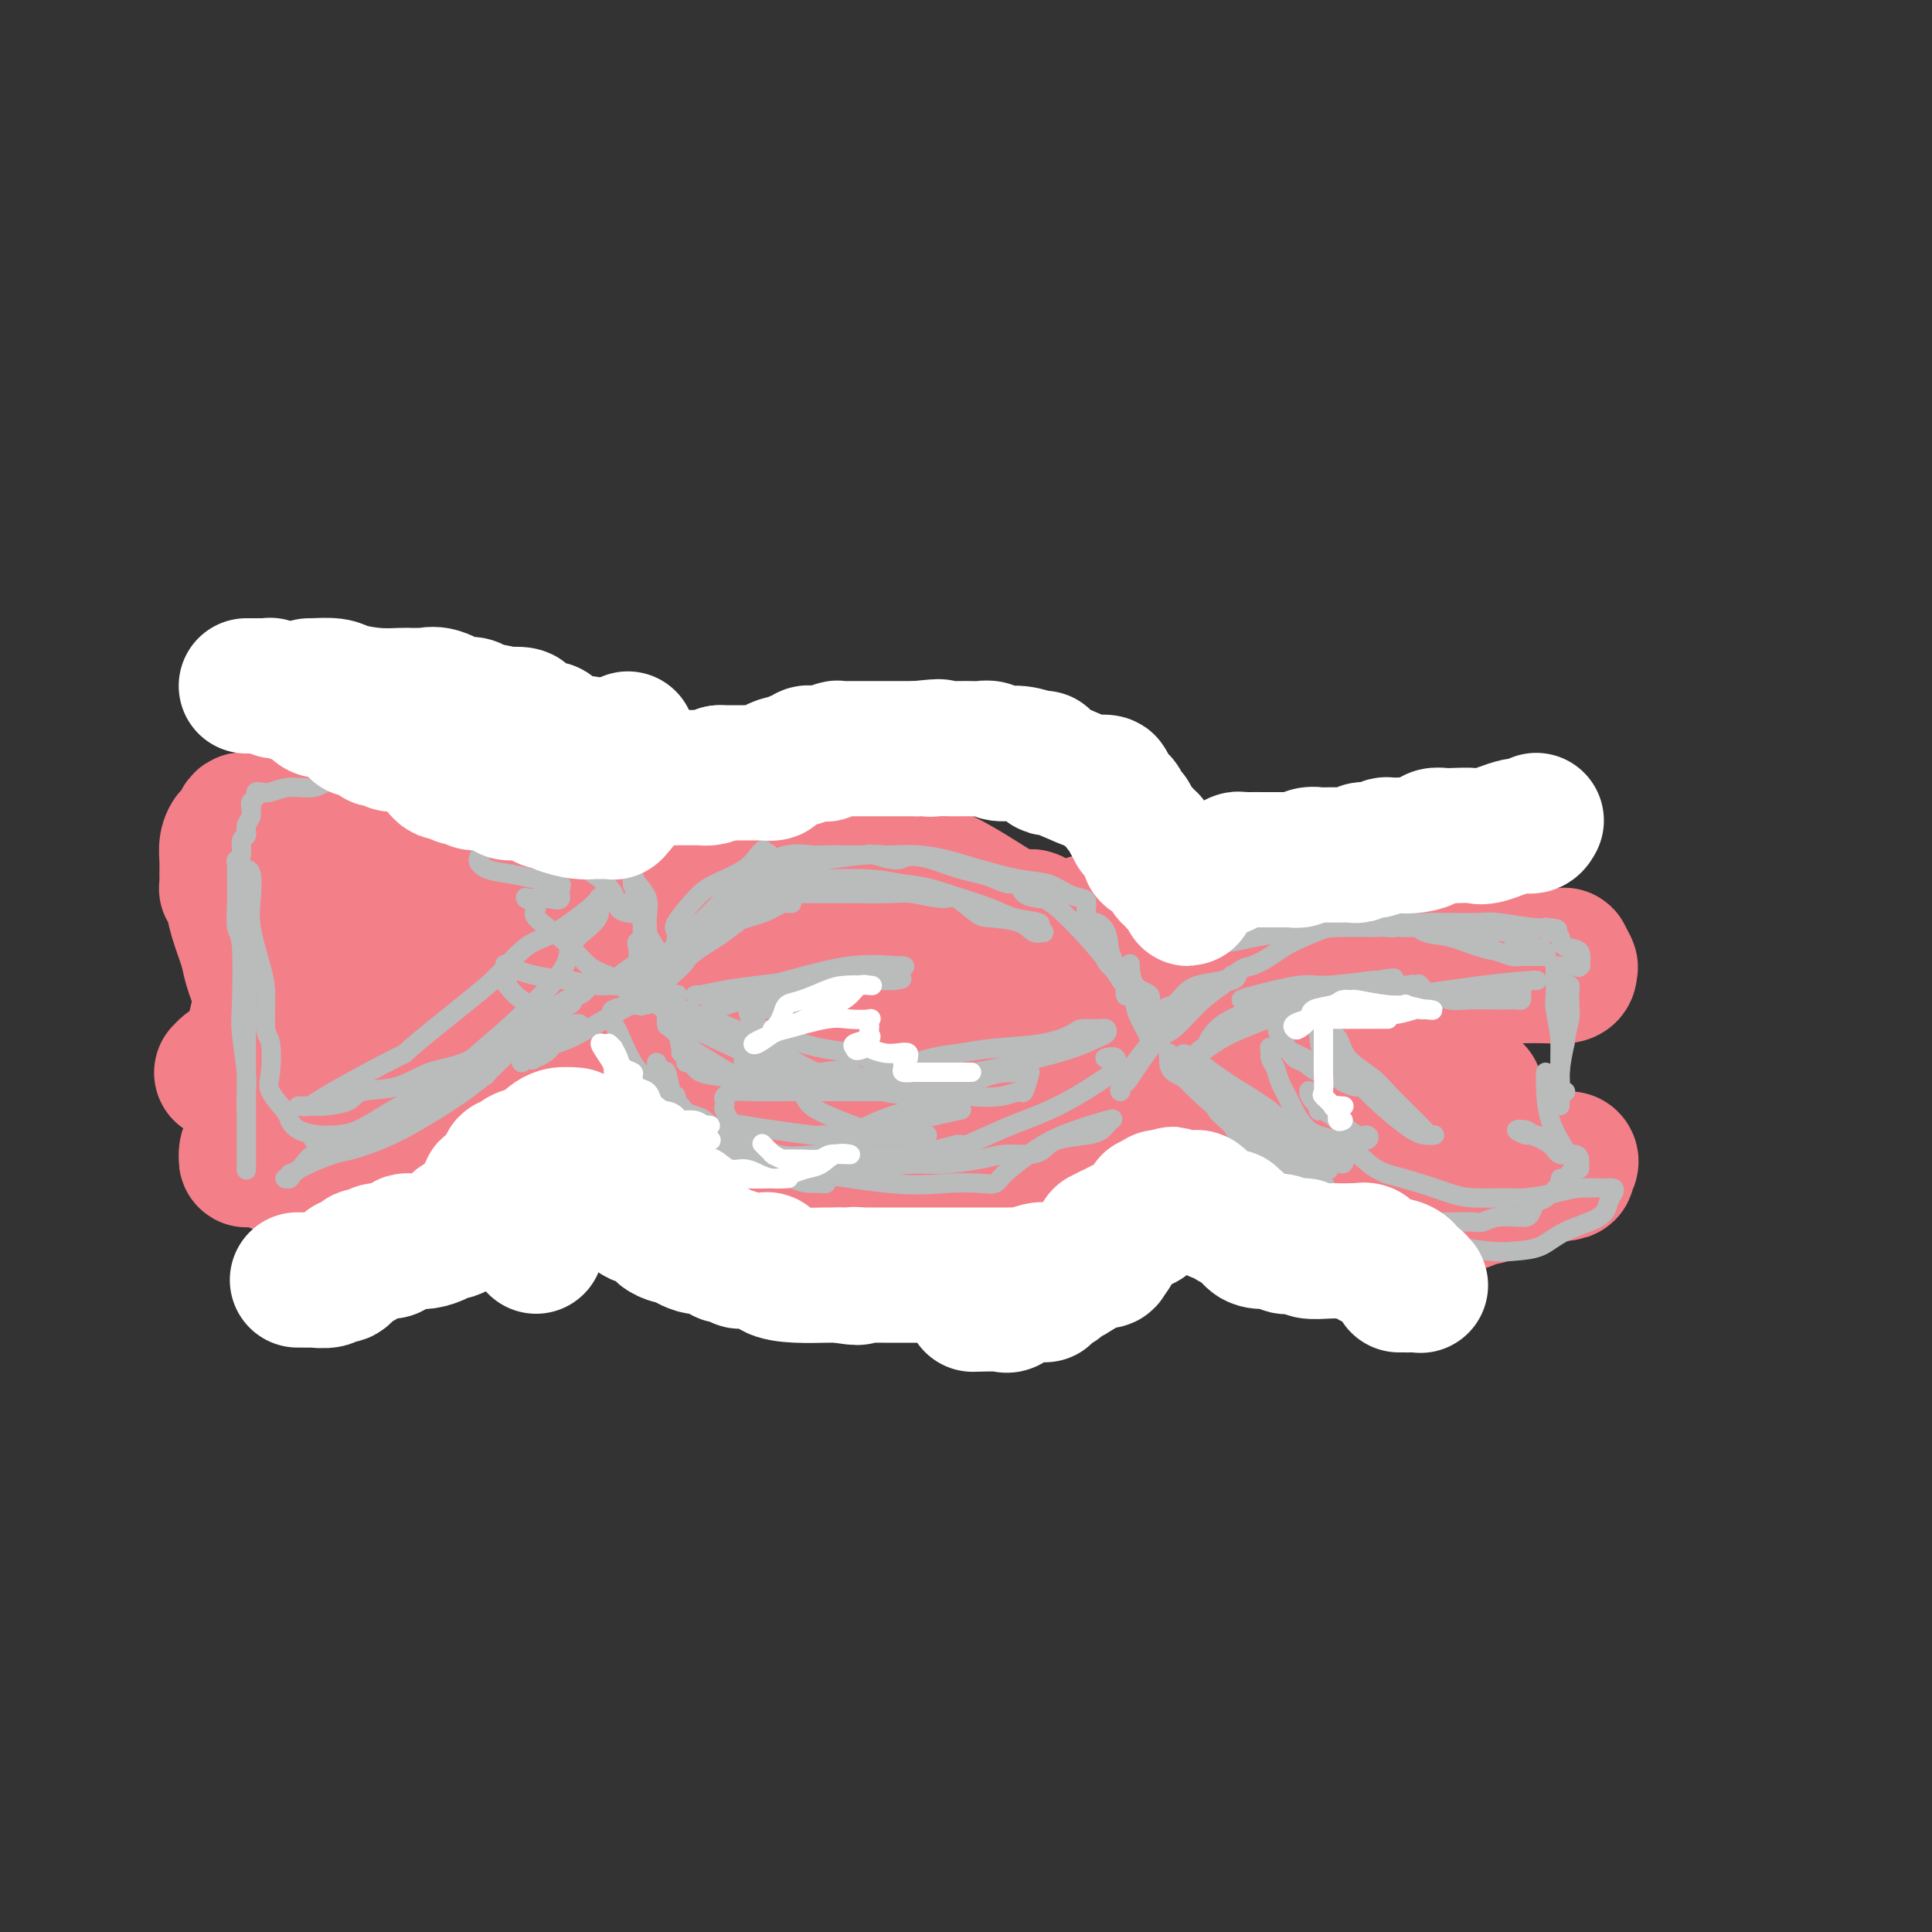 <svg viewBox='0 0 400 400' version='1.1' xmlns='http://www.w3.org/2000/svg' xmlns:xlink='http://www.w3.org/1999/xlink'><rect x="0" y="0" width="400" height="400" fill="#333333" stroke="none"/><g fill='none' stroke='#F37F89' stroke-width='28' stroke-linecap='round' stroke-linejoin='round'><path d='M124,200c-0.009,-0.000 -0.018,-0.000 1,0c1.018,0.000 3.063,0.000 5,0c1.937,-0.000 3.767,-0.000 5,0c1.233,0.000 1.871,0.000 3,0c1.129,-0.000 2.749,-0.001 4,0c1.251,0.001 2.132,0.002 3,0c0.868,-0.002 1.722,-0.007 2,0c0.278,0.007 -0.018,0.026 0,0c0.018,-0.026 0.352,-0.098 0,0c-0.352,0.098 -1.390,0.366 -3,1c-1.610,0.634 -3.790,1.635 -5,2c-1.210,0.365 -1.449,0.095 -2,0c-0.551,-0.095 -1.416,-0.014 -2,0c-0.584,0.014 -0.889,-0.039 -1,0c-0.111,0.039 -0.029,0.172 0,0c0.029,-0.172 0.005,-0.648 0,-1c-0.005,-0.352 0.009,-0.581 0,-1c-0.009,-0.419 -0.042,-1.029 1,-2c1.042,-0.971 3.160,-2.305 5,-3c1.840,-0.695 3.401,-0.752 4,-1c0.599,-0.248 0.237,-0.689 2,-2c1.763,-1.311 5.652,-3.493 7,-4c1.348,-0.507 0.157,0.663 1,0c0.843,-0.663 3.721,-3.157 5,-4c1.279,-0.843 0.960,-0.035 1,0c0.040,0.035 0.440,-0.704 0,-1c-0.440,-0.296 -1.720,-0.148 -3,0'/><path d='M157,184c2.909,-2.291 -0.819,-0.519 -3,0c-2.181,0.519 -2.815,-0.214 -4,0c-1.185,0.214 -2.921,1.375 -5,2c-2.079,0.625 -4.500,0.713 -6,1c-1.500,0.287 -2.080,0.773 -3,1c-0.920,0.227 -2.181,0.195 -2,0c0.181,-0.195 1.805,-0.553 3,-1c1.195,-0.447 1.962,-0.984 4,-1c2.038,-0.016 5.347,0.489 8,0c2.653,-0.489 4.649,-1.974 7,-3c2.351,-1.026 5.056,-1.595 7,-2c1.944,-0.405 3.126,-0.645 5,-1c1.874,-0.355 4.439,-0.823 6,-1c1.561,-0.177 2.116,-0.061 3,0c0.884,0.061 2.095,0.069 3,0c0.905,-0.069 1.503,-0.215 2,0c0.497,0.215 0.893,0.790 1,1c0.107,0.210 -0.076,0.056 0,0c0.076,-0.056 0.410,-0.015 0,1c-0.410,1.015 -1.563,3.005 -3,4c-1.437,0.995 -3.158,0.996 -4,1c-0.842,0.004 -0.804,0.010 -1,0c-0.196,-0.010 -0.627,-0.036 -1,0c-0.373,0.036 -0.688,0.135 -1,0c-0.312,-0.135 -0.621,-0.503 -1,-1c-0.379,-0.497 -0.828,-1.122 -1,-2c-0.172,-0.878 -0.067,-2.009 0,-3c0.067,-0.991 0.095,-1.844 0,-2c-0.095,-0.156 -0.313,0.384 0,0c0.313,-0.384 1.156,-1.692 2,-3'/><path d='M173,175c1.661,-1.785 5.813,-0.748 8,0c2.187,0.748 2.410,1.206 4,2c1.590,0.794 4.548,1.922 7,3c2.452,1.078 4.397,2.106 6,3c1.603,0.894 2.865,1.655 5,3c2.135,1.345 5.143,3.275 7,4c1.857,0.725 2.564,0.247 3,0c0.436,-0.247 0.602,-0.261 1,0c0.398,0.261 1.030,0.798 1,1c-0.030,0.202 -0.720,0.068 -2,0c-1.280,-0.068 -3.149,-0.071 -4,0c-0.851,0.071 -0.685,0.215 -4,0c-3.315,-0.215 -10.110,-0.789 -14,-1c-3.890,-0.211 -4.875,-0.057 -6,0c-1.125,0.057 -2.391,0.019 -3,0c-0.609,-0.019 -0.563,-0.017 -1,0c-0.437,0.017 -1.357,0.051 -1,0c0.357,-0.051 1.992,-0.185 3,0c1.008,0.185 1.388,0.690 3,1c1.612,0.310 4.456,0.425 8,2c3.544,1.575 7.789,4.609 10,6c2.211,1.391 2.390,1.140 3,1c0.610,-0.140 1.653,-0.168 2,0c0.347,0.168 -0.001,0.532 0,1c0.001,0.468 0.351,1.040 0,2c-0.351,0.960 -1.403,2.310 -2,3c-0.597,0.690 -0.737,0.721 -2,1c-1.263,0.279 -3.648,0.806 -6,1c-2.352,0.194 -4.672,0.055 -7,0c-2.328,-0.055 -4.664,-0.028 -7,0'/><path d='M185,208c-3.056,-0.117 -3.697,-0.409 -5,-1c-1.303,-0.591 -3.269,-1.479 -5,-2c-1.731,-0.521 -3.226,-0.673 -4,-1c-0.774,-0.327 -0.827,-0.828 -1,-1c-0.173,-0.172 -0.466,-0.015 -1,0c-0.534,0.015 -1.310,-0.111 -2,0c-0.690,0.111 -1.295,0.458 -2,1c-0.705,0.542 -1.510,1.280 -2,2c-0.490,0.720 -0.664,1.421 0,2c0.664,0.579 2.165,1.034 4,2c1.835,0.966 4.002,2.441 6,3c1.998,0.559 3.825,0.202 5,0c1.175,-0.202 1.698,-0.250 2,0c0.302,0.250 0.383,0.797 0,1c-0.383,0.203 -1.228,0.063 -3,0c-1.772,-0.063 -4.469,-0.049 -7,-1c-2.531,-0.951 -4.894,-2.868 -7,-4c-2.106,-1.132 -3.954,-1.480 -6,-2c-2.046,-0.520 -4.290,-1.212 -7,-2c-2.710,-0.788 -5.886,-1.671 -8,-2c-2.114,-0.329 -3.164,-0.102 -4,0c-0.836,0.102 -1.456,0.080 -3,0c-1.544,-0.080 -4.011,-0.218 -6,0c-1.989,0.218 -3.501,0.794 -5,1c-1.499,0.206 -2.986,0.044 -4,0c-1.014,-0.044 -1.553,0.030 -2,0c-0.447,-0.030 -0.800,-0.163 -1,0c-0.200,0.163 -0.246,0.621 0,1c0.246,0.379 0.785,0.680 1,1c0.215,0.320 0.108,0.660 0,1'/><path d='M118,207c0.756,1.366 2.145,3.280 6,7c3.855,3.720 10.175,9.247 14,12c3.825,2.753 5.155,2.734 7,3c1.845,0.266 4.206,0.818 6,1c1.794,0.182 3.020,-0.006 4,0c0.980,0.006 1.715,0.204 2,0c0.285,-0.204 0.122,-0.811 0,-1c-0.122,-0.189 -0.202,0.040 0,0c0.202,-0.040 0.687,-0.351 0,-1c-0.687,-0.649 -2.545,-1.638 -3,-2c-0.455,-0.362 0.494,-0.097 -1,0c-1.494,0.097 -5.429,0.026 -8,0c-2.571,-0.026 -3.778,-0.007 -5,0c-1.222,0.007 -2.460,0.003 -4,0c-1.540,-0.003 -3.382,-0.006 -5,0c-1.618,0.006 -3.011,0.019 -4,0c-0.989,-0.019 -1.574,-0.072 -2,0c-0.426,0.072 -0.693,0.269 -1,0c-0.307,-0.269 -0.653,-1.003 0,-1c0.653,0.003 2.304,0.742 3,1c0.696,0.258 0.436,0.033 2,1c1.564,0.967 4.952,3.124 8,5c3.048,1.876 5.757,3.469 8,5c2.243,1.531 4.022,2.999 6,4c1.978,1.001 4.157,1.533 6,2c1.843,0.467 3.350,0.867 5,1c1.650,0.133 3.444,-0.003 5,0c1.556,0.003 2.873,0.144 4,0c1.127,-0.144 2.063,-0.572 3,-1'/><path d='M174,243c4.004,0.188 2.513,-0.342 2,-1c-0.513,-0.658 -0.049,-1.443 0,-2c0.049,-0.557 -0.316,-0.884 -1,-1c-0.684,-0.116 -1.688,-0.020 -3,0c-1.312,0.020 -2.934,-0.037 -5,0c-2.066,0.037 -4.577,0.168 -6,0c-1.423,-0.168 -1.758,-0.633 -4,0c-2.242,0.633 -6.390,2.366 -8,3c-1.610,0.634 -0.681,0.171 -1,0c-0.319,-0.171 -1.887,-0.048 -2,0c-0.113,0.048 1.230,0.020 2,0c0.770,-0.020 0.967,-0.034 2,0c1.033,0.034 2.903,0.115 5,0c2.097,-0.115 4.422,-0.426 7,0c2.578,0.426 5.410,1.590 7,2c1.590,0.410 1.939,0.068 3,0c1.061,-0.068 2.835,0.140 6,0c3.165,-0.140 7.720,-0.626 10,-1c2.280,-0.374 2.286,-0.636 3,-1c0.714,-0.364 2.135,-0.829 3,-1c0.865,-0.171 1.173,-0.048 1,0c-0.173,0.048 -0.827,0.020 -1,0c-0.173,-0.020 0.137,-0.030 0,0c-0.137,0.030 -0.719,0.102 -1,0c-0.281,-0.102 -0.261,-0.378 -1,0c-0.739,0.378 -2.237,1.409 -2,2c0.237,0.591 2.211,0.740 4,1c1.789,0.260 3.395,0.630 5,1'/><path d='M199,245c2.138,0.357 2.983,0.251 4,0c1.017,-0.251 2.207,-0.645 3,-1c0.793,-0.355 1.190,-0.669 2,-1c0.810,-0.331 2.035,-0.677 2,-1c-0.035,-0.323 -1.329,-0.623 -2,-1c-0.671,-0.377 -0.717,-0.832 -1,-1c-0.283,-0.168 -0.802,-0.049 -3,0c-2.198,0.049 -6.074,0.030 -8,0c-1.926,-0.030 -1.902,-0.069 -3,0c-1.098,0.069 -3.319,0.245 -4,0c-0.681,-0.245 0.178,-0.912 1,-1c0.822,-0.088 1.609,0.404 3,0c1.391,-0.404 3.388,-1.702 6,-3c2.612,-1.298 5.838,-2.596 9,-4c3.162,-1.404 6.258,-2.915 8,-4c1.742,-1.085 2.128,-1.744 2,-2c-0.128,-0.256 -0.772,-0.110 -1,0c-0.228,0.110 -0.040,0.183 -1,0c-0.960,-0.183 -3.066,-0.622 -5,-1c-1.934,-0.378 -3.694,-0.697 -6,-1c-2.306,-0.303 -5.158,-0.592 -8,-1c-2.842,-0.408 -5.674,-0.937 -7,-1c-1.326,-0.063 -1.144,0.340 -1,0c0.144,-0.340 0.251,-1.422 0,-2c-0.251,-0.578 -0.860,-0.652 0,-1c0.860,-0.348 3.189,-0.969 5,-2c1.811,-1.031 3.104,-2.472 5,-3c1.896,-0.528 4.395,-0.142 6,-1c1.605,-0.858 2.316,-2.959 3,-4c0.684,-1.041 1.342,-1.020 2,-1'/><path d='M210,208c3.469,-1.702 1.643,-0.456 1,0c-0.643,0.456 -0.102,0.122 0,0c0.102,-0.122 -0.234,-0.032 1,0c1.234,0.032 4.040,0.005 6,0c1.960,-0.005 3.076,0.011 4,0c0.924,-0.011 1.656,-0.051 2,0c0.344,0.051 0.299,0.191 0,0c-0.299,-0.191 -0.851,-0.715 -1,-1c-0.149,-0.285 0.105,-0.332 0,-1c-0.105,-0.668 -0.571,-1.958 -1,-3c-0.429,-1.042 -0.823,-1.837 -1,-3c-0.177,-1.163 -0.137,-2.694 0,-4c0.137,-1.306 0.373,-2.389 1,-3c0.627,-0.611 1.646,-0.752 2,-1c0.354,-0.248 0.042,-0.602 1,-1c0.958,-0.398 3.185,-0.839 4,-1c0.815,-0.161 0.219,-0.043 0,0c-0.219,0.043 -0.061,0.009 0,0c0.061,-0.009 0.023,0.006 0,1c-0.023,0.994 -0.033,2.968 0,4c0.033,1.032 0.107,1.124 0,2c-0.107,0.876 -0.395,2.538 -1,4c-0.605,1.462 -1.527,2.726 -2,4c-0.473,1.274 -0.497,2.560 -1,4c-0.503,1.440 -1.485,3.036 -2,4c-0.515,0.964 -0.562,1.298 -1,2c-0.438,0.702 -1.268,1.772 -2,3c-0.732,1.228 -1.366,2.614 -2,4'/><path d='M218,222c-2.329,4.049 -3.152,3.673 -4,4c-0.848,0.327 -1.720,1.358 -2,2c-0.280,0.642 0.030,0.894 0,1c-0.030,0.106 -0.402,0.065 0,0c0.402,-0.065 1.579,-0.155 2,0c0.421,0.155 0.086,0.554 1,0c0.914,-0.554 3.076,-2.062 5,-3c1.924,-0.938 3.611,-1.306 5,-2c1.389,-0.694 2.481,-1.716 4,-3c1.519,-1.284 3.465,-2.832 5,-5c1.535,-2.168 2.660,-4.957 4,-7c1.340,-2.043 2.894,-3.342 5,-5c2.106,-1.658 4.763,-3.676 7,-5c2.237,-1.324 4.054,-1.953 6,-3c1.946,-1.047 4.021,-2.511 5,-3c0.979,-0.489 0.863,-0.005 1,0c0.137,0.005 0.526,-0.471 0,0c-0.526,0.471 -1.967,1.888 -3,3c-1.033,1.112 -1.659,1.917 -3,3c-1.341,1.083 -3.398,2.443 -4,3c-0.602,0.557 0.249,0.311 -1,1c-1.249,0.689 -4.599,2.312 -7,4c-2.401,1.688 -3.852,3.441 -6,5c-2.148,1.559 -4.994,2.923 -7,4c-2.006,1.077 -3.172,1.867 -4,3c-0.828,1.133 -1.319,2.610 -2,3c-0.681,0.390 -1.554,-0.308 -2,0c-0.446,0.308 -0.466,1.621 -1,2c-0.534,0.379 -1.581,-0.178 -2,0c-0.419,0.178 -0.209,1.089 0,2'/><path d='M220,226c-6.598,5.112 -2.594,1.393 -1,0c1.594,-1.393 0.778,-0.461 0,0c-0.778,0.461 -1.517,0.450 -2,1c-0.483,0.550 -0.708,1.660 -1,2c-0.292,0.340 -0.649,-0.090 0,0c0.649,0.090 2.304,0.700 4,1c1.696,0.300 3.432,0.292 5,0c1.568,-0.292 2.967,-0.866 5,-2c2.033,-1.134 4.701,-2.829 7,-4c2.299,-1.171 4.228,-1.818 6,-3c1.772,-1.182 3.386,-2.899 5,-4c1.614,-1.101 3.227,-1.587 4,-2c0.773,-0.413 0.704,-0.755 1,-1c0.296,-0.245 0.957,-0.395 1,0c0.043,0.395 -0.531,1.334 -1,2c-0.469,0.666 -0.834,1.058 -2,2c-1.166,0.942 -3.135,2.435 -6,4c-2.865,1.565 -6.628,3.201 -9,4c-2.372,0.799 -3.354,0.761 -5,1c-1.646,0.239 -3.955,0.757 -5,1c-1.045,0.243 -0.827,0.213 -1,0c-0.173,-0.213 -0.736,-0.609 0,-1c0.736,-0.391 2.773,-0.778 4,-1c1.227,-0.222 1.646,-0.281 3,-1c1.354,-0.719 3.643,-2.100 6,-3c2.357,-0.900 4.781,-1.318 8,-3c3.219,-1.682 7.234,-4.626 9,-6c1.766,-1.374 1.283,-1.178 2,-2c0.717,-0.822 2.633,-2.664 4,-4c1.367,-1.336 2.183,-2.168 3,-3'/><path d='M264,204c3.332,-3.002 2.660,-3.008 3,-3c0.340,0.008 1.690,0.029 3,-1c1.310,-1.029 2.579,-3.107 4,-4c1.421,-0.893 2.994,-0.600 4,-1c1.006,-0.400 1.445,-1.493 2,-2c0.555,-0.507 1.227,-0.427 1,0c-0.227,0.427 -1.354,1.200 -2,2c-0.646,0.800 -0.810,1.626 -1,2c-0.190,0.374 -0.405,0.296 -2,2c-1.595,1.704 -4.568,5.190 -6,7c-1.432,1.810 -1.321,1.946 -2,3c-0.679,1.054 -2.147,3.027 -2,3c0.147,-0.027 1.908,-2.056 3,-3c1.092,-0.944 1.515,-0.805 2,-1c0.485,-0.195 1.033,-0.725 3,-2c1.967,-1.275 5.353,-3.294 7,-5c1.647,-1.706 1.555,-3.098 3,-4c1.445,-0.902 4.429,-1.313 7,-2c2.571,-0.687 4.730,-1.649 6,-2c1.270,-0.351 1.651,-0.092 3,0c1.349,0.092 3.667,0.015 5,0c1.333,-0.015 1.682,0.032 2,0c0.318,-0.032 0.606,-0.143 1,0c0.394,0.143 0.896,0.538 1,1c0.104,0.462 -0.189,0.990 0,1c0.189,0.010 0.858,-0.497 0,0c-0.858,0.497 -3.245,1.999 -5,3c-1.755,1.001 -2.877,1.500 -4,2'/><path d='M300,200c-2.176,1.252 -3.617,0.882 -5,1c-1.383,0.118 -2.709,0.722 -4,1c-1.291,0.278 -2.547,0.228 -3,0c-0.453,-0.228 -0.104,-0.636 0,-1c0.104,-0.364 -0.039,-0.686 1,-1c1.039,-0.314 3.259,-0.619 6,-1c2.741,-0.381 6.001,-0.836 9,-1c2.999,-0.164 5.735,-0.036 8,0c2.265,0.036 4.057,-0.018 6,0c1.943,0.018 4.037,0.109 5,0c0.963,-0.109 0.794,-0.419 1,0c0.206,0.419 0.787,1.566 1,2c0.213,0.434 0.060,0.155 0,0c-0.060,-0.155 -0.025,-0.185 0,0c0.025,0.185 0.041,0.586 0,1c-0.041,0.414 -0.139,0.842 -1,1c-0.861,0.158 -2.486,0.046 -4,0c-1.514,-0.046 -2.918,-0.027 -5,0c-2.082,0.027 -4.843,0.063 -8,0c-3.157,-0.063 -6.710,-0.225 -10,0c-3.290,0.225 -6.317,0.836 -9,1c-2.683,0.164 -5.021,-0.120 -6,0c-0.979,0.120 -0.598,0.644 -1,1c-0.402,0.356 -1.586,0.546 -2,1c-0.414,0.454 -0.060,1.173 0,2c0.060,0.827 -0.176,1.761 0,3c0.176,1.239 0.765,2.783 2,4c1.235,1.217 3.118,2.109 5,3'/><path d='M286,217c1.561,1.424 1.964,1.485 3,2c1.036,0.515 2.704,1.483 4,2c1.296,0.517 2.221,0.583 3,1c0.779,0.417 1.414,1.183 2,2c0.586,0.817 1.125,1.683 2,2c0.875,0.317 2.086,0.085 3,0c0.914,-0.085 1.529,-0.021 2,0c0.471,0.021 0.796,0.001 0,0c-0.796,-0.001 -2.712,0.019 -5,0c-2.288,-0.019 -4.946,-0.076 -7,0c-2.054,0.076 -3.504,0.287 -6,0c-2.496,-0.287 -6.039,-1.071 -9,-2c-2.961,-0.929 -5.341,-2.003 -7,-3c-1.659,-0.997 -2.596,-1.916 -3,-2c-0.404,-0.084 -0.276,0.666 0,1c0.276,0.334 0.700,0.253 1,1c0.300,0.747 0.476,2.322 2,4c1.524,1.678 4.396,3.460 7,5c2.604,1.540 4.938,2.837 7,4c2.062,1.163 3.850,2.192 6,3c2.150,0.808 4.660,1.393 7,2c2.340,0.607 4.508,1.234 6,2c1.492,0.766 2.307,1.669 4,2c1.693,0.331 4.263,0.089 6,0c1.737,-0.089 2.639,-0.025 4,0c1.361,0.025 3.180,0.013 5,0'/><path d='M323,243c2.490,-0.183 1.216,-0.639 1,-1c-0.216,-0.361 0.626,-0.627 1,-1c0.374,-0.373 0.279,-0.854 0,-1c-0.279,-0.146 -0.741,0.043 -1,0c-0.259,-0.043 -0.313,-0.319 -1,0c-0.687,0.319 -2.006,1.234 -3,2c-0.994,0.766 -1.662,1.382 -3,2c-1.338,0.618 -3.345,1.236 -5,2c-1.655,0.764 -2.958,1.674 -5,2c-2.042,0.326 -4.822,0.069 -7,0c-2.178,-0.069 -3.754,0.052 -5,0c-1.246,-0.052 -2.163,-0.276 -4,-1c-1.837,-0.724 -4.594,-1.949 -7,-3c-2.406,-1.051 -4.459,-1.927 -6,-3c-1.541,-1.073 -2.568,-2.341 -4,-3c-1.432,-0.659 -3.270,-0.709 -4,-1c-0.730,-0.291 -0.353,-0.822 0,-1c0.353,-0.178 0.681,-0.003 1,0c0.319,0.003 0.628,-0.166 1,0c0.372,0.166 0.808,0.666 1,1c0.192,0.334 0.141,0.503 1,1c0.859,0.497 2.626,1.321 4,2c1.374,0.679 2.353,1.214 3,2c0.647,0.786 0.962,1.822 3,3c2.038,1.178 5.799,2.498 7,3c1.201,0.502 -0.159,0.187 0,0c0.159,-0.187 1.836,-0.246 3,0c1.164,0.246 1.813,0.797 3,1c1.187,0.203 2.910,0.058 4,0c1.090,-0.058 1.545,-0.029 2,0'/><path d='M303,249c1.682,0.159 -0.111,0.057 -1,0c-0.889,-0.057 -0.872,-0.068 -1,0c-0.128,0.068 -0.402,0.215 -1,0c-0.598,-0.215 -1.520,-0.790 -4,-1c-2.480,-0.210 -6.519,-0.053 -9,0c-2.481,0.053 -3.406,0.004 -6,0c-2.594,-0.004 -6.857,0.038 -10,0c-3.143,-0.038 -5.164,-0.157 -7,0c-1.836,0.157 -3.486,0.588 -6,0c-2.514,-0.588 -5.891,-2.195 -7,-3c-1.109,-0.805 0.050,-0.807 0,-1c-0.050,-0.193 -1.309,-0.577 -2,-1c-0.691,-0.423 -0.814,-0.884 -1,-1c-0.186,-0.116 -0.435,0.112 0,0c0.435,-0.112 1.553,-0.566 3,-1c1.447,-0.434 3.222,-0.848 5,-1c1.778,-0.152 3.560,-0.040 5,0c1.440,0.040 2.539,0.010 4,0c1.461,-0.010 3.286,0.002 4,0c0.714,-0.002 0.319,-0.016 0,0c-0.319,0.016 -0.560,0.063 -2,0c-1.440,-0.063 -4.078,-0.237 -7,-1c-2.922,-0.763 -6.128,-2.116 -9,-3c-2.872,-0.884 -5.410,-1.298 -7,-2c-1.590,-0.702 -2.230,-1.693 -3,-2c-0.770,-0.307 -1.669,0.071 -2,0c-0.331,-0.071 -0.095,-0.592 0,-1c0.095,-0.408 0.047,-0.704 0,-1'/><path d='M239,230c-4.712,-1.563 -1.492,-0.470 0,0c1.492,0.470 1.255,0.316 1,0c-0.255,-0.316 -0.530,-0.793 1,-1c1.530,-0.207 4.864,-0.143 7,0c2.136,0.143 3.072,0.364 4,1c0.928,0.636 1.846,1.688 3,2c1.154,0.312 2.544,-0.117 3,0c0.456,0.117 -0.022,0.778 0,1c0.022,0.222 0.545,0.005 1,0c0.455,-0.005 0.844,0.201 1,0c0.156,-0.201 0.081,-0.810 1,-1c0.919,-0.190 2.834,0.037 4,0c1.166,-0.037 1.584,-0.340 2,-1c0.416,-0.660 0.828,-1.679 1,-2c0.172,-0.321 0.102,0.055 0,0c-0.102,-0.055 -0.236,-0.543 0,-1c0.236,-0.457 0.842,-0.884 0,-1c-0.842,-0.116 -3.131,0.080 -5,-1c-1.869,-1.080 -3.318,-3.435 -5,-5c-1.682,-1.565 -3.597,-2.339 -5,-3c-1.403,-0.661 -2.294,-1.208 -3,-2c-0.706,-0.792 -1.229,-1.829 -3,-3c-1.771,-1.171 -4.792,-2.478 -6,-3c-1.208,-0.522 -0.604,-0.261 0,0'/><path d='M147,200c-0.342,-0.000 -0.684,-0.001 -1,0c-0.316,0.001 -0.606,0.002 -1,0c-0.394,-0.002 -0.891,-0.007 -1,0c-0.109,0.007 0.171,0.028 -1,0c-1.171,-0.028 -3.794,-0.104 -5,-1c-1.206,-0.896 -0.994,-2.610 -2,-4c-1.006,-1.390 -3.231,-2.454 -5,-4c-1.769,-1.546 -3.082,-3.573 -4,-5c-0.918,-1.427 -1.440,-2.253 -3,-4c-1.560,-1.747 -4.160,-4.416 -6,-6c-1.840,-1.584 -2.922,-2.085 -4,-3c-1.078,-0.915 -2.151,-2.246 -3,-3c-0.849,-0.754 -1.473,-0.931 -2,-1c-0.527,-0.069 -0.956,-0.031 -1,0c-0.044,0.031 0.297,0.056 0,0c-0.297,-0.056 -1.232,-0.194 -1,0c0.232,0.194 1.632,0.721 2,1c0.368,0.279 -0.296,0.309 0,1c0.296,0.691 1.552,2.042 4,4c2.448,1.958 6.089,4.522 8,6c1.911,1.478 2.093,1.869 3,2c0.907,0.131 2.538,0.003 3,0c0.462,-0.003 -0.246,0.120 -1,0c-0.754,-0.120 -1.553,-0.482 -2,-1c-0.447,-0.518 -0.543,-1.190 -1,-2c-0.457,-0.810 -1.277,-1.756 -3,-3c-1.723,-1.244 -4.349,-2.784 -6,-4c-1.651,-1.216 -2.325,-2.108 -3,-3'/><path d='M111,170c-3.139,-2.400 -2.988,-1.901 -4,-2c-1.012,-0.099 -3.189,-0.797 -4,-1c-0.811,-0.203 -0.257,0.089 -1,0c-0.743,-0.089 -2.783,-0.560 -4,-1c-1.217,-0.440 -1.611,-0.851 -2,-1c-0.389,-0.149 -0.774,-0.037 -1,0c-0.226,0.037 -0.295,0.000 -1,0c-0.705,-0.000 -2.047,0.036 -3,0c-0.953,-0.036 -1.518,-0.146 -2,0c-0.482,0.146 -0.882,0.548 -2,1c-1.118,0.452 -2.954,0.954 -4,1c-1.046,0.046 -1.302,-0.365 -2,0c-0.698,0.365 -1.838,1.506 -3,2c-1.162,0.494 -2.345,0.343 -3,0c-0.655,-0.343 -0.781,-0.877 -1,0c-0.219,0.877 -0.532,3.165 1,4c1.532,0.835 4.908,0.217 7,0c2.092,-0.217 2.900,-0.034 5,0c2.100,0.034 5.491,-0.081 8,0c2.509,0.081 4.136,0.358 5,0c0.864,-0.358 0.965,-1.350 1,-2c0.035,-0.650 0.005,-0.958 0,-1c-0.005,-0.042 0.015,0.181 0,0c-0.015,-0.181 -0.065,-0.766 -1,-1c-0.935,-0.234 -2.755,-0.115 -4,0c-1.245,0.115 -1.914,0.227 -3,0c-1.086,-0.227 -2.589,-0.793 -5,-1c-2.411,-0.207 -5.729,-0.056 -8,0c-2.271,0.056 -3.496,0.015 -5,0c-1.504,-0.015 -3.287,-0.004 -5,0c-1.713,0.004 -3.357,0.002 -5,0'/><path d='M65,168c-5.942,-0.350 -2.796,-0.226 -3,0c-0.204,0.226 -3.756,0.553 -6,1c-2.244,0.447 -3.179,1.015 -4,1c-0.821,-0.015 -1.526,-0.612 -2,0c-0.474,0.612 -0.715,2.433 -1,3c-0.285,0.567 -0.612,-0.121 -1,0c-0.388,0.121 -0.836,1.051 -1,2c-0.164,0.949 -0.044,1.917 0,3c0.044,1.083 0.012,2.280 0,3c-0.012,0.720 -0.004,0.962 0,1c0.004,0.038 0.004,-0.129 0,0c-0.004,0.129 -0.013,0.552 0,1c0.013,0.448 0.049,0.921 0,1c-0.049,0.079 -0.183,-0.234 0,0c0.183,0.234 0.681,1.017 1,2c0.319,0.983 0.457,2.166 1,4c0.543,1.834 1.490,4.320 2,6c0.510,1.680 0.584,2.555 1,4c0.416,1.445 1.173,3.459 2,5c0.827,1.541 1.724,2.607 2,4c0.276,1.393 -0.070,3.112 0,4c0.070,0.888 0.555,0.945 1,1c0.445,0.055 0.849,0.109 1,0c0.151,-0.109 0.047,-0.379 0,-1c-0.047,-0.621 -0.038,-1.593 0,-2c0.038,-0.407 0.104,-0.250 0,-1c-0.104,-0.750 -0.378,-2.407 0,-4c0.378,-1.593 1.410,-3.121 2,-4c0.590,-0.879 0.740,-1.108 1,-2c0.260,-0.892 0.630,-2.446 1,-4'/><path d='M62,196c0.937,-2.959 0.280,-1.856 0,-2c-0.280,-0.144 -0.184,-1.534 0,-3c0.184,-1.466 0.456,-3.010 0,-4c-0.456,-0.990 -1.639,-1.428 -2,-2c-0.361,-0.572 0.099,-1.278 0,-2c-0.099,-0.722 -0.758,-1.458 -1,-2c-0.242,-0.542 -0.068,-0.888 0,-1c0.068,-0.112 0.029,0.012 0,0c-0.029,-0.012 -0.047,-0.158 0,0c0.047,0.158 0.160,0.620 0,1c-0.160,0.380 -0.592,0.677 -1,2c-0.408,1.323 -0.792,3.671 -1,6c-0.208,2.329 -0.241,4.637 -1,9c-0.759,4.363 -2.245,10.780 -3,14c-0.755,3.220 -0.780,3.241 -1,4c-0.220,0.759 -0.636,2.255 -1,3c-0.364,0.745 -0.676,0.739 -1,1c-0.324,0.261 -0.662,0.788 -1,1c-0.338,0.212 -0.678,0.110 -1,0c-0.322,-0.110 -0.628,-0.227 -1,0c-0.372,0.227 -0.812,0.798 -1,1c-0.188,0.202 -0.125,0.036 0,0c0.125,-0.036 0.310,0.058 1,0c0.690,-0.058 1.884,-0.267 3,-1c1.116,-0.733 2.156,-1.989 4,-3c1.844,-1.011 4.494,-1.776 6,-3c1.506,-1.224 1.868,-2.905 2,-4c0.132,-1.095 0.036,-1.602 0,-2c-0.036,-0.398 -0.010,-0.685 0,-1c0.010,-0.315 0.005,-0.657 0,-1'/><path d='M62,207c0.359,-1.252 0.256,-0.383 0,0c-0.256,0.383 -0.663,0.280 -1,0c-0.337,-0.280 -0.602,-0.738 -1,0c-0.398,0.738 -0.929,2.673 -1,4c-0.071,1.327 0.318,2.047 0,4c-0.318,1.953 -1.343,5.139 -2,7c-0.657,1.861 -0.946,2.398 -1,4c-0.054,1.602 0.127,4.269 0,7c-0.127,2.731 -0.564,5.526 0,7c0.564,1.474 2.127,1.627 3,2c0.873,0.373 1.054,0.967 2,1c0.946,0.033 2.656,-0.493 4,-1c1.344,-0.507 2.323,-0.994 3,-2c0.677,-1.006 1.051,-2.532 2,-4c0.949,-1.468 2.474,-2.877 4,-4c1.526,-1.123 3.055,-1.960 4,-3c0.945,-1.040 1.308,-2.284 2,-3c0.692,-0.716 1.712,-0.906 2,-1c0.288,-0.094 -0.158,-0.094 -1,0c-0.842,0.094 -2.082,0.282 -4,1c-1.918,0.718 -4.514,1.967 -7,3c-2.486,1.033 -4.862,1.850 -8,3c-3.138,1.150 -7.036,2.634 -9,4c-1.964,1.366 -1.992,2.615 -2,3c-0.008,0.385 0.005,-0.095 0,0c-0.005,0.095 -0.029,0.763 0,1c0.029,0.237 0.111,0.043 1,0c0.889,-0.043 2.586,0.065 4,0c1.414,-0.065 2.547,-0.304 4,-1c1.453,-0.696 3.227,-1.848 5,-3'/><path d='M65,236c3.652,-1.310 5.783,-3.085 9,-5c3.217,-1.915 7.522,-3.971 11,-6c3.478,-2.029 6.129,-4.033 10,-6c3.871,-1.967 8.960,-3.897 14,-6c5.040,-2.103 10.029,-4.378 14,-6c3.971,-1.622 6.923,-2.591 8,-3c1.077,-0.409 0.277,-0.260 0,0c-0.277,0.260 -0.032,0.629 0,1c0.032,0.371 -0.148,0.744 0,1c0.148,0.256 0.623,0.394 0,1c-0.623,0.606 -2.346,1.679 -3,2c-0.654,0.321 -0.239,-0.109 -2,0c-1.761,0.109 -5.697,0.757 -8,1c-2.303,0.243 -2.971,0.079 -4,0c-1.029,-0.079 -2.418,-0.074 -4,0c-1.582,0.074 -3.356,0.217 -5,0c-1.644,-0.217 -3.158,-0.794 -4,-1c-0.842,-0.206 -1.013,-0.040 -1,0c0.013,0.040 0.210,-0.045 0,0c-0.210,0.045 -0.827,0.219 -1,0c-0.173,-0.219 0.099,-0.830 1,-1c0.901,-0.170 2.431,0.101 4,0c1.569,-0.101 3.177,-0.573 4,-1c0.823,-0.427 0.862,-0.807 6,-2c5.138,-1.193 15.374,-3.198 22,-5c6.626,-1.802 9.643,-3.400 11,-4c1.357,-0.600 1.054,-0.202 1,0c-0.054,0.202 0.139,0.208 0,0c-0.139,-0.208 -0.611,-0.631 -3,-1c-2.389,-0.369 -6.694,-0.685 -11,-1'/><path d='M134,194c-3.759,-0.989 -6.655,-2.461 -10,-3c-3.345,-0.539 -7.138,-0.145 -10,0c-2.862,0.145 -4.793,0.043 -7,0c-2.207,-0.043 -4.692,-0.025 -6,0c-1.308,0.025 -1.441,0.059 -2,0c-0.559,-0.059 -1.545,-0.211 -3,0c-1.455,0.211 -3.379,0.786 -5,1c-1.621,0.214 -2.938,0.067 -4,0c-1.062,-0.067 -1.868,-0.055 -2,0c-0.132,0.055 0.411,0.155 1,0c0.589,-0.155 1.226,-0.563 2,-1c0.774,-0.437 1.685,-0.903 3,-1c1.315,-0.097 3.033,0.174 4,0c0.967,-0.174 1.183,-0.794 1,-1c-0.183,-0.206 -0.767,0.002 -1,0c-0.233,-0.002 -0.116,-0.214 0,0c0.116,0.214 0.232,0.854 0,1c-0.232,0.146 -0.813,-0.201 -1,0c-0.187,0.201 0.020,0.949 0,2c-0.020,1.051 -0.267,2.404 0,4c0.267,1.596 1.048,3.433 2,5c0.952,1.567 2.076,2.862 4,5c1.924,2.138 4.647,5.118 7,7c2.353,1.882 4.337,2.666 7,4c2.663,1.334 6.006,3.220 9,5c2.994,1.780 5.639,3.455 8,4c2.361,0.545 4.437,-0.039 6,0c1.563,0.039 2.613,0.703 3,1c0.387,0.297 0.111,0.228 0,0c-0.111,-0.228 -0.055,-0.614 0,-1'/><path d='M140,226c1.380,0.092 0.330,0.322 -1,0c-1.330,-0.322 -2.941,-1.197 -5,-2c-2.059,-0.803 -4.567,-1.535 -7,-2c-2.433,-0.465 -4.790,-0.663 -7,-1c-2.210,-0.337 -4.273,-0.815 -6,-1c-1.727,-0.185 -3.118,-0.079 -5,0c-1.882,0.079 -4.256,0.130 -6,0c-1.744,-0.130 -2.858,-0.439 -4,0c-1.142,0.439 -2.311,1.628 -3,2c-0.689,0.372 -0.899,-0.072 -1,0c-0.101,0.072 -0.093,0.660 0,1c0.093,0.340 0.273,0.434 0,1c-0.273,0.566 -0.998,1.606 1,2c1.998,0.394 6.718,0.144 10,0c3.282,-0.144 5.125,-0.180 8,0c2.875,0.180 6.780,0.578 9,0c2.220,-0.578 2.753,-2.131 3,-3c0.247,-0.869 0.207,-1.056 0,-1c-0.207,0.056 -0.583,0.353 -1,0c-0.417,-0.353 -0.876,-1.355 -2,-2c-1.124,-0.645 -2.913,-0.933 -5,-1c-2.087,-0.067 -4.471,0.088 -7,0c-2.529,-0.088 -5.203,-0.420 -8,0c-2.797,0.420 -5.717,1.591 -8,2c-2.283,0.409 -3.929,0.056 -7,1c-3.071,0.944 -7.565,3.184 -10,4c-2.435,0.816 -2.810,0.208 -3,0c-0.190,-0.208 -0.195,-0.014 0,0c0.195,0.014 0.591,-0.150 1,0c0.409,0.150 0.831,0.614 2,0c1.169,-0.614 3.084,-2.307 5,-4'/><path d='M83,222c2.084,-1.126 3.293,-1.941 4,-3c0.707,-1.059 0.913,-2.364 1,-3c0.087,-0.636 0.055,-0.605 0,-1c-0.055,-0.395 -0.134,-1.216 -1,-2c-0.866,-0.784 -2.519,-1.530 -4,-2c-1.481,-0.470 -2.789,-0.665 -4,-1c-1.211,-0.335 -2.326,-0.811 -3,-1c-0.674,-0.189 -0.908,-0.090 -1,0c-0.092,0.090 -0.041,0.173 0,0c0.041,-0.173 0.071,-0.602 0,-1c-0.071,-0.398 -0.244,-0.765 0,-1c0.244,-0.235 0.906,-0.337 2,-1c1.094,-0.663 2.619,-1.885 5,-3c2.381,-1.115 5.619,-2.121 8,-3c2.381,-0.879 3.905,-1.630 5,-2c1.095,-0.370 1.762,-0.359 2,0c0.238,0.359 0.049,1.065 0,2c-0.049,0.935 0.044,2.098 0,3c-0.044,0.902 -0.225,1.541 -1,4c-0.775,2.459 -2.143,6.736 -3,10c-0.857,3.264 -1.203,5.516 -2,7c-0.797,1.484 -2.045,2.202 -3,3c-0.955,0.798 -1.615,1.678 -2,2c-0.385,0.322 -0.493,0.086 -1,0c-0.507,-0.086 -1.412,-0.023 -2,0c-0.588,0.023 -0.860,0.006 -1,0c-0.140,-0.006 -0.148,-0.002 -1,0c-0.852,0.002 -2.548,0.000 -3,0c-0.452,-0.000 0.340,-0.000 0,0c-0.340,0.000 -1.811,0.000 -2,0c-0.189,-0.000 0.906,-0.000 2,0'/><path d='M78,229c-0.294,-0.046 2.972,-0.162 5,0c2.028,0.162 2.820,0.603 4,0c1.180,-0.603 2.750,-2.250 4,-3c1.250,-0.750 2.181,-0.604 3,-1c0.819,-0.396 1.526,-1.333 2,-2c0.474,-0.667 0.715,-1.066 1,-1c0.285,0.066 0.615,0.595 1,0c0.385,-0.595 0.824,-2.313 1,-3c0.176,-0.687 0.088,-0.344 0,0'/></g>
<g fill='none' stroke='#BABBBB' stroke-width='4' stroke-linecap='round' stroke-linejoin='round'><path d='M243,212c-0.242,-0.219 -0.484,-0.439 0,-1c0.484,-0.561 1.692,-1.464 2,-2c0.308,-0.536 -0.286,-0.707 0,-1c0.286,-0.293 1.451,-0.709 2,-1c0.549,-0.291 0.483,-0.456 1,-1c0.517,-0.544 1.618,-1.467 3,-2c1.382,-0.533 3.047,-0.676 4,-1c0.953,-0.324 1.196,-0.831 1,-1c-0.196,-0.169 -0.829,-0.001 -1,0c-0.171,0.001 0.120,-0.164 0,0c-0.120,0.164 -0.651,0.657 -2,1c-1.349,0.343 -3.518,0.536 -5,1c-1.482,0.464 -2.279,1.200 -3,2c-0.721,0.800 -1.367,1.664 -2,2c-0.633,0.336 -1.253,0.144 -2,1c-0.747,0.856 -1.619,2.761 -2,4c-0.381,1.239 -0.270,1.811 -1,3c-0.730,1.189 -2.302,2.996 -3,4c-0.698,1.004 -0.523,1.207 -1,2c-0.477,0.793 -1.607,2.177 -2,3c-0.393,0.823 -0.051,1.086 0,1c0.051,-0.086 -0.189,-0.520 0,-1c0.189,-0.480 0.808,-1.006 1,-1c0.192,0.006 -0.042,0.543 1,-1c1.042,-1.543 3.362,-5.166 5,-7c1.638,-1.834 2.595,-1.878 4,-3c1.405,-1.122 3.259,-3.320 5,-5c1.741,-1.680 3.371,-2.840 5,-4'/><path d='M253,204c4.401,-4.059 4.904,-3.707 6,-4c1.096,-0.293 2.784,-1.231 4,-2c1.216,-0.769 1.959,-1.369 3,-2c1.041,-0.631 2.379,-1.294 4,-2c1.621,-0.706 3.524,-1.457 5,-2c1.476,-0.543 2.526,-0.879 4,-1c1.474,-0.121 3.374,-0.029 5,0c1.626,0.029 2.979,-0.006 4,0c1.021,0.006 1.708,0.054 2,0c0.292,-0.054 0.187,-0.211 0,0c-0.187,0.211 -0.456,0.788 -1,1c-0.544,0.212 -1.364,0.057 -2,0c-0.636,-0.057 -1.090,-0.016 -3,0c-1.910,0.016 -5.278,0.007 -8,0c-2.722,-0.007 -4.797,-0.013 -7,0c-2.203,0.013 -4.533,0.046 -7,0c-2.467,-0.046 -5.072,-0.170 -6,0c-0.928,0.170 -0.179,0.634 -1,1c-0.821,0.366 -3.213,0.634 -4,1c-0.787,0.366 0.031,0.831 0,1c-0.031,0.169 -0.912,0.042 -1,0c-0.088,-0.042 0.617,-0.000 1,0c0.383,0.000 0.442,-0.042 1,0c0.558,0.042 1.614,0.169 3,0c1.386,-0.169 3.104,-0.633 5,-1c1.896,-0.367 3.972,-0.637 7,-1c3.028,-0.363 7.008,-0.818 10,-1c2.992,-0.182 4.996,-0.091 7,0'/><path d='M284,192c6.245,-0.308 5.356,-0.078 6,0c0.644,0.078 2.819,0.005 4,0c1.181,-0.005 1.366,0.059 3,0c1.634,-0.059 4.717,-0.241 7,0c2.283,0.241 3.766,0.905 5,1c1.234,0.095 2.219,-0.378 3,0c0.781,0.378 1.358,1.608 2,2c0.642,0.392 1.350,-0.053 2,0c0.650,0.053 1.241,0.603 2,1c0.759,0.397 1.686,0.642 2,1c0.314,0.358 0.016,0.829 0,1c-0.016,0.171 0.250,0.043 0,0c-0.250,-0.043 -1.016,0.001 -2,0c-0.984,-0.001 -2.187,-0.046 -3,0c-0.813,0.046 -1.236,0.182 -2,0c-0.764,-0.182 -1.870,-0.683 -3,-1c-1.130,-0.317 -2.283,-0.449 -4,-1c-1.717,-0.551 -3.998,-1.521 -6,-2c-2.002,-0.479 -3.726,-0.468 -5,-1c-1.274,-0.532 -2.097,-1.606 -3,-2c-0.903,-0.394 -1.887,-0.106 -1,0c0.887,0.106 3.645,0.032 5,0c1.355,-0.032 1.308,-0.022 3,0c1.692,0.022 5.124,0.058 7,0c1.876,-0.058 2.197,-0.208 4,0c1.803,0.208 5.086,0.774 7,1c1.914,0.226 2.457,0.113 3,0'/><path d='M320,192c4.493,0.379 1.727,0.827 1,1c-0.727,0.173 0.587,0.072 1,0c0.413,-0.072 -0.075,-0.113 0,0c0.075,0.113 0.713,0.380 1,1c0.287,0.620 0.223,1.592 1,2c0.777,0.408 2.394,0.253 3,1c0.606,0.747 0.201,2.396 0,3c-0.201,0.604 -0.196,0.162 0,0c0.196,-0.162 0.585,-0.043 0,0c-0.585,0.043 -2.143,0.011 -3,0c-0.857,-0.011 -1.014,-0.000 -1,0c0.014,0.000 0.200,-0.009 0,0c-0.200,0.009 -0.785,0.036 -1,0c-0.215,-0.036 -0.059,-0.137 0,0c0.059,0.137 0.019,0.511 0,1c-0.019,0.489 -0.019,1.093 0,2c0.019,0.907 0.058,2.117 0,3c-0.058,0.883 -0.212,1.441 0,3c0.212,1.559 0.789,4.121 1,6c0.211,1.879 0.057,3.074 0,5c-0.057,1.926 -0.015,4.583 0,6c0.015,1.417 0.003,1.595 0,2c-0.003,0.405 0.002,1.037 0,1c-0.002,-0.037 -0.011,-0.742 0,-1c0.011,-0.258 0.041,-0.070 0,-1c-0.041,-0.930 -0.155,-2.980 0,-5c0.155,-2.020 0.577,-4.010 1,-6'/><path d='M324,216c0.380,-3.006 0.831,-4.022 1,-5c0.169,-0.978 0.056,-1.918 0,-3c-0.056,-1.082 -0.053,-2.305 0,-3c0.053,-0.695 0.158,-0.862 0,-1c-0.158,-0.138 -0.578,-0.249 -1,0c-0.422,0.249 -0.845,0.856 -1,2c-0.155,1.144 -0.042,2.824 0,4c0.042,1.176 0.011,1.849 0,3c-0.011,1.151 -0.004,2.782 0,4c0.004,1.218 0.005,2.025 0,3c-0.005,0.975 -0.015,2.118 0,3c0.015,0.882 0.055,1.503 0,2c-0.055,0.497 -0.203,0.872 0,1c0.203,0.128 0.758,0.011 1,0c0.242,-0.011 0.170,0.084 0,0c-0.170,-0.084 -0.438,-0.345 -1,-1c-0.562,-0.655 -1.419,-1.702 -2,-2c-0.581,-0.298 -0.888,0.153 -1,0c-0.112,-0.153 -0.029,-0.910 0,-1c0.029,-0.090 0.005,0.487 0,1c-0.005,0.513 0.009,0.960 0,1c-0.009,0.040 -0.040,-0.328 0,1c0.040,1.328 0.152,4.353 1,7c0.848,2.647 2.434,4.916 3,6c0.566,1.084 0.114,0.984 0,1c-0.114,0.016 0.110,0.147 0,0c-0.110,-0.147 -0.555,-0.574 -1,-1'/><path d='M323,238c0.591,2.200 1.070,0.201 0,-1c-1.070,-1.201 -3.688,-1.605 -5,-2c-1.312,-0.395 -1.319,-0.780 -2,-1c-0.681,-0.220 -2.038,-0.276 -2,0c0.038,0.276 1.470,0.882 2,1c0.530,0.118 0.156,-0.253 1,0c0.844,0.253 2.905,1.128 4,2c1.095,0.872 1.222,1.740 2,2c0.778,0.260 2.206,-0.089 3,0c0.794,0.089 0.955,0.615 1,1c0.045,0.385 -0.026,0.629 0,1c0.026,0.371 0.148,0.870 0,1c-0.148,0.130 -0.566,-0.109 -1,0c-0.434,0.109 -0.884,0.566 -1,1c-0.116,0.434 0.103,0.845 0,1c-0.103,0.155 -0.528,0.054 -1,0c-0.472,-0.054 -0.991,-0.060 -1,0c-0.009,0.060 0.492,0.188 0,1c-0.492,0.812 -1.978,2.309 -3,3c-1.022,0.691 -1.581,0.578 -2,1c-0.419,0.422 -0.699,1.380 -1,2c-0.301,0.620 -0.623,0.902 -1,1c-0.377,0.098 -0.809,0.012 -1,0c-0.191,-0.012 -0.141,0.049 -1,0c-0.859,-0.049 -2.628,-0.209 -4,0c-1.372,0.209 -2.348,0.788 -3,1c-0.652,0.212 -0.979,0.057 -2,0c-1.021,-0.057 -2.736,-0.015 -4,0c-1.264,0.015 -2.075,0.004 -3,0c-0.925,-0.004 -1.962,-0.002 -3,0'/><path d='M295,253c-4.611,0.314 -5.137,0.099 -6,0c-0.863,-0.099 -2.061,-0.082 -3,0c-0.939,0.082 -1.618,0.229 -2,0c-0.382,-0.229 -0.468,-0.835 -1,-1c-0.532,-0.165 -1.509,0.112 -2,0c-0.491,-0.112 -0.495,-0.613 -1,-1c-0.505,-0.387 -1.511,-0.661 -2,-1c-0.489,-0.339 -0.459,-0.742 -1,-1c-0.541,-0.258 -1.651,-0.371 -2,-1c-0.349,-0.629 0.064,-1.773 -1,-3c-1.064,-1.227 -3.605,-2.538 -5,-4c-1.395,-1.462 -1.644,-3.075 -2,-4c-0.356,-0.925 -0.817,-1.161 -2,-2c-1.183,-0.839 -3.087,-2.282 -4,-3c-0.913,-0.718 -0.836,-0.713 -1,-1c-0.164,-0.287 -0.568,-0.868 -1,-1c-0.432,-0.132 -0.890,0.185 -1,0c-0.110,-0.185 0.128,-0.870 0,-1c-0.128,-0.130 -0.623,0.296 -1,0c-0.377,-0.296 -0.635,-1.314 -1,-2c-0.365,-0.686 -0.835,-1.040 -1,-1c-0.165,0.040 -0.025,0.475 0,1c0.025,0.525 -0.066,1.139 0,2c0.066,0.861 0.287,1.968 1,4c0.713,2.032 1.918,4.989 3,7c1.082,2.011 2.043,3.075 3,5c0.957,1.925 1.912,4.711 3,7c1.088,2.289 2.311,4.083 3,5c0.689,0.917 0.845,0.959 1,1'/><path d='M269,258c2.008,4.854 0.530,1.490 0,0c-0.530,-1.490 -0.110,-1.104 0,-1c0.110,0.104 -0.091,-0.072 -1,-1c-0.909,-0.928 -2.527,-2.607 -3,-4c-0.473,-1.393 0.200,-2.499 -1,-5c-1.200,-2.501 -4.271,-6.396 -6,-9c-1.729,-2.604 -2.115,-3.918 -3,-5c-0.885,-1.082 -2.268,-1.934 -3,-3c-0.732,-1.066 -0.811,-2.348 -1,-3c-0.189,-0.652 -0.486,-0.673 -1,-1c-0.514,-0.327 -1.243,-0.958 -1,-1c0.243,-0.042 1.460,0.506 2,1c0.540,0.494 0.405,0.934 2,2c1.595,1.066 4.920,2.759 8,5c3.080,2.241 5.913,5.029 8,6c2.087,0.971 3.427,0.126 5,0c1.573,-0.126 3.378,0.468 4,1c0.622,0.532 0.060,1.004 0,1c-0.060,-0.004 0.383,-0.482 0,-1c-0.383,-0.518 -1.591,-1.074 -2,-1c-0.409,0.074 -0.018,0.780 -1,0c-0.982,-0.780 -3.338,-3.046 -6,-5c-2.662,-1.954 -5.631,-3.596 -8,-5c-2.369,-1.404 -4.138,-2.570 -5,-3c-0.862,-0.430 -0.818,-0.123 -1,0c-0.182,0.123 -0.591,0.061 -1,0'/><path d='M254,226c-3.781,-2.368 -1.232,-1.290 0,0c1.232,1.290 1.148,2.790 1,4c-0.148,1.210 -0.358,2.129 1,4c1.358,1.871 4.286,4.693 7,7c2.714,2.307 5.215,4.100 7,5c1.785,0.900 2.853,0.907 5,2c2.147,1.093 5.372,3.272 9,5c3.628,1.728 7.660,3.004 12,4c4.340,0.996 8.988,1.712 12,2c3.012,0.288 4.390,0.148 6,0c1.610,-0.148 3.454,-0.305 5,-1c1.546,-0.695 2.794,-1.927 5,-3c2.206,-1.073 5.371,-1.986 7,-3c1.629,-1.014 1.724,-2.128 2,-3c0.276,-0.872 0.734,-1.502 1,-2c0.266,-0.498 0.338,-0.863 0,-1c-0.338,-0.137 -1.088,-0.047 -1,0c0.088,0.047 1.013,0.051 0,0c-1.013,-0.051 -3.965,-0.157 -6,0c-2.035,0.157 -3.155,0.576 -5,1c-1.845,0.424 -4.417,0.854 -6,1c-1.583,0.146 -2.178,0.009 -4,0c-1.822,-0.009 -4.870,0.111 -7,0c-2.130,-0.111 -3.343,-0.453 -5,-1c-1.657,-0.547 -3.759,-1.299 -6,-2c-2.241,-0.701 -4.620,-1.350 -7,-2'/><path d='M287,243c-3.692,-1.500 -3.922,-2.750 -6,-4c-2.078,-1.250 -6.004,-2.499 -10,-4c-3.996,-1.501 -8.062,-3.256 -10,-4c-1.938,-0.744 -1.749,-0.479 -3,-1c-1.251,-0.521 -3.943,-1.827 -6,-3c-2.057,-1.173 -3.479,-2.214 -5,-3c-1.521,-0.786 -3.141,-1.319 -4,-2c-0.859,-0.681 -0.959,-1.510 -1,-2c-0.041,-0.490 -0.024,-0.642 0,-1c0.024,-0.358 0.055,-0.922 0,-1c-0.055,-0.078 -0.196,0.332 0,1c0.196,0.668 0.730,1.596 1,2c0.270,0.404 0.275,0.284 1,1c0.725,0.716 2.170,2.268 4,4c1.830,1.732 4.046,3.643 7,6c2.954,2.357 6.645,5.160 10,7c3.355,1.840 6.373,2.716 8,3c1.627,0.284 1.864,-0.026 2,0c0.136,0.026 0.170,0.387 0,0c-0.170,-0.387 -0.543,-1.523 -1,-2c-0.457,-0.477 -0.999,-0.294 -2,-1c-1.001,-0.706 -2.461,-2.302 -4,-4c-1.539,-1.698 -3.158,-3.499 -5,-5c-1.842,-1.501 -3.906,-2.701 -6,-4c-2.094,-1.299 -4.218,-2.696 -6,-4c-1.782,-1.304 -3.224,-2.515 -4,-3c-0.776,-0.485 -0.888,-0.242 -1,0'/><path d='M246,219c-2.387,-1.669 0.145,-0.342 1,0c0.855,0.342 0.033,-0.300 0,0c-0.033,0.300 0.722,1.542 1,2c0.278,0.458 0.079,0.131 0,0c-0.079,-0.131 -0.040,-0.065 0,0'/><path d='M134,198c-0.004,-1.249 -0.008,-2.498 0,-3c0.008,-0.502 0.026,-0.256 0,-1c-0.026,-0.744 -0.098,-2.476 0,-4c0.098,-1.524 0.366,-2.839 0,-4c-0.366,-1.161 -1.366,-2.168 -2,-3c-0.634,-0.832 -0.902,-1.488 -1,-2c-0.098,-0.512 -0.027,-0.880 0,-1c0.027,-0.120 0.011,0.009 0,0c-0.011,-0.009 -0.016,-0.155 0,0c0.016,0.155 0.053,0.611 0,1c-0.053,0.389 -0.196,0.709 0,1c0.196,0.291 0.732,0.552 1,1c0.268,0.448 0.270,1.084 0,1c-0.270,-0.084 -0.811,-0.888 -1,-1c-0.189,-0.112 -0.024,0.469 0,0c0.024,-0.469 -0.091,-1.989 -1,-3c-0.909,-1.011 -2.611,-1.515 -3,-2c-0.389,-0.485 0.534,-0.953 0,-2c-0.534,-1.047 -2.525,-2.672 -3,-3c-0.475,-0.328 0.564,0.643 0,0c-0.564,-0.643 -2.733,-2.898 -4,-4c-1.267,-1.102 -1.634,-1.051 -2,-1'/><path d='M118,168c-2.058,-2.498 -0.204,-1.244 0,-1c0.204,0.244 -1.242,-0.524 -2,-1c-0.758,-0.476 -0.827,-0.662 -1,-1c-0.173,-0.338 -0.448,-0.830 -1,-1c-0.552,-0.170 -1.380,-0.020 -2,0c-0.620,0.020 -1.031,-0.089 -1,0c0.031,0.089 0.505,0.378 0,0c-0.505,-0.378 -1.988,-1.422 -3,-2c-1.012,-0.578 -1.555,-0.691 -3,-1c-1.445,-0.309 -3.794,-0.815 -5,-1c-1.206,-0.185 -1.270,-0.050 -2,0c-0.730,0.050 -2.128,0.013 -3,0c-0.872,-0.013 -1.220,-0.004 -2,0c-0.780,0.004 -1.993,0.001 -3,0c-1.007,-0.001 -1.809,-0.001 -3,0c-1.191,0.001 -2.772,0.002 -4,0c-1.228,-0.002 -2.102,-0.007 -3,0c-0.898,0.007 -1.821,0.025 -3,0c-1.179,-0.025 -2.613,-0.094 -4,0c-1.387,0.094 -2.728,0.351 -4,1c-1.272,0.649 -2.474,1.690 -4,2c-1.526,0.310 -3.374,-0.110 -5,0c-1.626,0.110 -3.028,0.750 -4,1c-0.972,0.250 -1.515,0.108 -2,0c-0.485,-0.108 -0.914,-0.184 -1,0c-0.086,0.184 0.169,0.626 0,1c-0.169,0.374 -0.763,0.678 -1,1c-0.237,0.322 -0.119,0.661 0,1'/><path d='M52,167c-0.089,0.827 0.187,1.395 0,2c-0.187,0.605 -0.839,1.247 -1,2c-0.161,0.753 0.167,1.616 0,2c-0.167,0.384 -0.829,0.290 -1,1c-0.171,0.710 0.150,2.226 0,3c-0.150,0.774 -0.772,0.807 -1,1c-0.228,0.193 -0.061,0.547 0,1c0.061,0.453 0.017,1.003 0,1c-0.017,-0.003 -0.005,-0.561 0,0c0.005,0.561 0.005,2.242 0,3c-0.005,0.758 -0.015,0.594 0,1c0.015,0.406 0.056,1.381 0,3c-0.056,1.619 -0.207,3.883 0,5c0.207,1.117 0.774,1.087 1,4c0.226,2.913 0.113,8.769 0,12c-0.113,3.231 -0.226,3.838 0,6c0.226,2.162 0.793,5.879 1,8c0.207,2.121 0.056,2.645 0,4c-0.056,1.355 -0.015,3.539 0,6c0.015,2.461 0.004,5.198 0,7c-0.004,1.802 -0.001,2.671 0,3c0.001,0.329 0.000,0.120 0,0c-0.000,-0.120 -0.000,-0.152 0,0c0.000,0.152 0.000,0.487 0,0c-0.000,-0.487 -0.000,-1.798 0,-3c0.000,-1.202 0.000,-2.297 0,-4c-0.000,-1.703 -0.000,-4.013 0,-7c0.000,-2.987 0.000,-6.650 0,-9c-0.000,-2.350 -0.000,-3.386 0,-6c0.000,-2.614 0.000,-6.807 0,-11'/><path d='M51,202c-0.000,-8.243 -0.001,-8.850 0,-11c0.001,-2.150 0.004,-5.844 0,-8c-0.004,-2.156 -0.015,-2.773 0,-3c0.015,-0.227 0.055,-0.063 0,0c-0.055,0.063 -0.204,0.025 0,0c0.204,-0.025 0.763,-0.037 1,1c0.237,1.037 0.154,3.122 0,5c-0.154,1.878 -0.377,3.549 0,6c0.377,2.451 1.356,5.681 2,8c0.644,2.319 0.954,3.725 1,6c0.046,2.275 -0.173,5.418 0,7c0.173,1.582 0.739,1.603 1,3c0.261,1.397 0.218,4.171 0,6c-0.218,1.829 -0.610,2.714 0,4c0.610,1.286 2.220,2.971 3,4c0.780,1.029 0.728,1.400 1,2c0.272,0.600 0.868,1.429 2,2c1.132,0.571 2.802,0.885 4,1c1.198,0.115 1.926,0.032 3,0c1.074,-0.032 2.495,-0.014 4,0c1.505,0.014 3.095,0.023 4,0c0.905,-0.023 1.124,-0.079 1,0c-0.124,0.079 -0.591,0.291 0,0c0.591,-0.291 2.241,-1.085 4,-2c1.759,-0.915 3.626,-1.950 5,-3c1.374,-1.050 2.255,-2.117 4,-4c1.745,-1.883 4.354,-4.584 7,-7c2.646,-2.416 5.327,-4.547 8,-7c2.673,-2.453 5.336,-5.226 8,-8'/><path d='M114,204c4.796,-5.571 3.286,-6.499 4,-8c0.714,-1.501 3.654,-3.576 5,-5c1.346,-1.424 1.099,-2.196 1,-3c-0.099,-0.804 -0.051,-1.639 0,-2c0.051,-0.361 0.104,-0.250 0,0c-0.104,0.250 -0.365,0.637 -2,2c-1.635,1.363 -4.644,3.701 -7,5c-2.356,1.299 -4.059,1.557 -6,3c-1.941,1.443 -4.120,4.070 -6,6c-1.880,1.930 -3.462,3.162 -7,6c-3.538,2.838 -9.033,7.282 -11,9c-1.967,1.718 -0.407,0.709 -3,2c-2.593,1.291 -9.339,4.882 -13,7c-3.661,2.118 -4.238,2.764 -5,3c-0.762,0.236 -1.707,0.064 -2,0c-0.293,-0.064 0.068,-0.019 0,0c-0.068,0.019 -0.566,0.012 0,0c0.566,-0.012 2.197,-0.029 3,0c0.803,0.029 0.779,0.103 2,0c1.221,-0.103 3.689,-0.382 5,-1c1.311,-0.618 1.466,-1.576 3,-2c1.534,-0.424 4.445,-0.314 7,-1c2.555,-0.686 4.752,-2.168 7,-3c2.248,-0.832 4.547,-1.013 7,-2c2.453,-0.987 5.060,-2.780 7,-4c1.940,-1.220 3.215,-1.867 5,-3c1.785,-1.133 4.082,-2.752 6,-4c1.918,-1.248 3.459,-2.124 5,-3'/><path d='M119,206c3.841,-2.132 1.944,-0.464 1,0c-0.944,0.464 -0.936,-0.278 -1,0c-0.064,0.278 -0.201,1.576 -1,2c-0.799,0.424 -2.259,-0.027 -4,1c-1.741,1.027 -3.764,3.533 -6,6c-2.236,2.467 -4.687,4.896 -7,7c-2.313,2.104 -4.490,3.884 -8,6c-3.510,2.116 -8.353,4.567 -11,6c-2.647,1.433 -3.098,1.848 -4,2c-0.902,0.152 -2.256,0.041 -3,0c-0.744,-0.041 -0.877,-0.011 -1,0c-0.123,0.011 -0.237,0.003 -1,0c-0.763,-0.003 -2.174,0.000 -3,0c-0.826,-0.000 -1.068,-0.004 -2,0c-0.932,0.004 -2.556,0.015 -3,0c-0.444,-0.015 0.291,-0.055 1,0c0.709,0.055 1.393,0.203 2,0c0.607,-0.203 1.136,-0.759 2,-1c0.864,-0.241 2.064,-0.166 4,-1c1.936,-0.834 4.610,-2.577 7,-4c2.390,-1.423 4.496,-2.526 7,-4c2.504,-1.474 5.405,-3.320 7,-4c1.595,-0.680 1.884,-0.194 2,0c0.116,0.194 0.058,0.097 0,0'/><path d='M97,222c4.975,-1.493 1.413,1.775 0,3c-1.413,1.225 -0.676,0.409 -2,1c-1.324,0.591 -4.710,2.591 -7,4c-2.290,1.409 -3.483,2.228 -5,3c-1.517,0.772 -3.358,1.496 -5,2c-1.642,0.504 -3.087,0.787 -4,1c-0.913,0.213 -1.296,0.357 -2,1c-0.704,0.643 -1.728,1.784 -3,2c-1.272,0.216 -2.790,-0.492 -4,0c-1.210,0.492 -2.110,2.186 -3,3c-0.890,0.814 -1.768,0.749 -2,1c-0.232,0.251 0.182,0.817 0,1c-0.182,0.183 -0.961,-0.016 -1,0c-0.039,0.016 0.663,0.246 1,0c0.337,-0.246 0.308,-0.967 2,-2c1.692,-1.033 5.106,-2.376 7,-3c1.894,-0.624 2.270,-0.529 4,-1c1.730,-0.471 4.816,-1.510 8,-3c3.184,-1.490 6.468,-3.432 9,-5c2.532,-1.568 4.313,-2.762 6,-4c1.687,-1.238 3.281,-2.520 4,-3c0.719,-0.480 0.564,-0.157 1,-1c0.436,-0.843 1.462,-2.853 3,-4c1.538,-1.147 3.587,-1.431 5,-2c1.413,-0.569 2.188,-1.422 3,-2c0.812,-0.578 1.661,-0.879 2,-1c0.339,-0.121 0.170,-0.060 0,0'/><path d='M114,213c3.724,-2.440 1.033,-0.041 0,1c-1.033,1.041 -0.410,0.723 0,1c0.410,0.277 0.607,1.150 0,2c-0.607,0.850 -2.017,1.676 -3,2c-0.983,0.324 -1.538,0.147 -2,0c-0.462,-0.147 -0.831,-0.263 -1,0c-0.169,0.263 -0.138,0.905 0,1c0.138,0.095 0.384,-0.357 1,-1c0.616,-0.643 1.601,-1.478 3,-2c1.399,-0.522 3.212,-0.731 6,-2c2.788,-1.269 6.551,-3.597 9,-5c2.449,-1.403 3.584,-1.882 4,-2c0.416,-0.118 0.111,0.123 0,0c-0.111,-0.123 -0.030,-0.610 0,-1c0.030,-0.390 0.009,-0.683 0,-1c-0.009,-0.317 -0.004,-0.659 0,-1'/><path d='M131,205c0.016,-0.816 0.056,-1.358 0,-2c-0.056,-0.642 -0.207,-1.386 0,-2c0.207,-0.614 0.773,-1.098 1,-2c0.227,-0.902 0.114,-2.221 0,-3c-0.114,-0.779 -0.228,-1.019 0,-1c0.228,0.019 0.797,0.295 1,0c0.203,-0.295 0.040,-1.163 0,-2c-0.040,-0.837 0.045,-1.644 0,-2c-0.045,-0.356 -0.219,-0.263 0,0c0.219,0.263 0.832,0.695 1,1c0.168,0.305 -0.109,0.483 0,1c0.109,0.517 0.602,1.372 1,2c0.398,0.628 0.699,1.030 1,2c0.301,0.970 0.600,2.509 1,3c0.400,0.491 0.901,-0.064 1,0c0.099,0.064 -0.204,0.748 0,1c0.204,0.252 0.915,0.072 1,0c0.085,-0.072 -0.458,-0.036 -1,0'/><path d='M138,201c0.831,1.423 0.409,0.980 0,1c-0.409,0.020 -0.806,0.503 -1,1c-0.194,0.497 -0.184,1.009 -1,2c-0.816,0.991 -2.456,2.462 -3,3c-0.544,0.538 0.008,0.145 0,0c-0.008,-0.145 -0.577,-0.042 -1,0c-0.423,0.042 -0.701,0.021 -1,0c-0.299,-0.021 -0.620,-0.044 0,0c0.620,0.044 2.182,0.155 3,0c0.818,-0.155 0.891,-0.577 2,-1c1.109,-0.423 3.254,-0.847 4,-1c0.746,-0.153 0.095,-0.033 0,0c-0.095,0.033 0.367,-0.020 0,0c-0.367,0.020 -1.563,0.113 -2,0c-0.437,-0.113 -0.113,-0.434 -1,0c-0.887,0.434 -2.983,1.622 -4,2c-1.017,0.378 -0.953,-0.053 -2,0c-1.047,0.053 -3.205,0.591 -4,1c-0.795,0.409 -0.227,0.688 0,1c0.227,0.312 0.114,0.656 0,1'/><path d='M127,211c-2.181,0.588 -1.135,-0.441 0,1c1.135,1.441 2.359,5.354 4,8c1.641,2.646 3.699,4.026 5,6c1.301,1.974 1.845,4.543 4,7c2.155,2.457 5.921,4.802 9,6c3.079,1.198 5.473,1.250 8,2c2.527,0.750 5.189,2.198 7,3c1.811,0.802 2.773,0.957 4,1c1.227,0.043 2.719,-0.026 3,0c0.281,0.026 -0.647,0.146 -1,0c-0.353,-0.146 -0.129,-0.558 -1,-1c-0.871,-0.442 -2.836,-0.916 -5,-2c-2.164,-1.084 -4.529,-2.779 -7,-4c-2.471,-1.221 -5.050,-1.967 -7,-3c-1.950,-1.033 -3.272,-2.353 -4,-3c-0.728,-0.647 -0.864,-0.620 -2,-1c-1.136,-0.380 -3.274,-1.168 -4,-2c-0.726,-0.832 -0.041,-1.710 0,-2c0.041,-0.290 -0.564,0.007 -1,-1c-0.436,-1.007 -0.705,-3.318 -1,-4c-0.295,-0.682 -0.616,0.263 -1,0c-0.384,-0.263 -0.832,-1.736 -1,-2c-0.168,-0.264 -0.055,0.682 0,1c0.055,0.318 0.053,0.009 0,0c-0.053,-0.009 -0.158,0.283 0,1c0.158,0.717 0.579,1.858 1,3'/><path d='M137,225c0.998,1.529 2.993,2.851 4,4c1.007,1.149 1.026,2.126 3,3c1.974,0.874 5.905,1.646 9,3c3.095,1.354 5.356,3.291 8,4c2.644,0.709 5.673,0.191 9,0c3.327,-0.191 6.954,-0.054 10,0c3.046,0.054 5.511,0.025 8,0c2.489,-0.025 5.002,-0.045 7,0c1.998,0.045 3.481,0.155 4,0c0.519,-0.155 0.075,-0.574 0,-1c-0.075,-0.426 0.221,-0.858 0,-1c-0.221,-0.142 -0.957,0.007 -1,0c-0.043,-0.007 0.608,-0.170 0,0c-0.608,0.170 -2.475,0.673 -4,1c-1.525,0.327 -2.710,0.479 -4,1c-1.290,0.521 -2.686,1.410 -5,2c-2.314,0.590 -5.545,0.882 -9,1c-3.455,0.118 -7.132,0.061 -10,0c-2.868,-0.061 -4.926,-0.125 -7,0c-2.074,0.125 -4.164,0.440 -6,0c-1.836,-0.440 -3.417,-1.634 -4,-2c-0.583,-0.366 -0.169,0.097 0,0c0.169,-0.097 0.092,-0.752 0,-1c-0.092,-0.248 -0.200,-0.087 0,0c0.200,0.087 0.708,0.100 1,0c0.292,-0.100 0.369,-0.314 1,0c0.631,0.314 1.815,1.157 3,2'/><path d='M154,241c1.705,0.199 3.469,0.198 9,1c5.531,0.802 14.831,2.407 21,3c6.169,0.593 9.208,0.175 12,0c2.792,-0.175 5.336,-0.108 7,0c1.664,0.108 2.447,0.256 3,0c0.553,-0.256 0.878,-0.917 2,-2c1.122,-1.083 3.043,-2.587 5,-4c1.957,-1.413 3.951,-2.733 7,-4c3.049,-1.267 7.155,-2.480 9,-3c1.845,-0.520 1.431,-0.346 1,0c-0.431,0.346 -0.878,0.865 -1,1c-0.122,0.135 0.081,-0.115 0,0c-0.081,0.115 -0.445,0.595 -1,1c-0.555,0.405 -1.299,0.735 -3,1c-1.701,0.265 -4.359,0.466 -6,1c-1.641,0.534 -2.265,1.401 -3,2c-0.735,0.599 -1.581,0.931 -3,1c-1.419,0.069 -3.413,-0.123 -5,0c-1.587,0.123 -2.768,0.561 -5,1c-2.232,0.439 -5.514,0.878 -8,1c-2.486,0.122 -4.176,-0.072 -6,0c-1.824,0.072 -3.781,0.412 -6,0c-2.219,-0.412 -4.698,-1.574 -6,-2c-1.302,-0.426 -1.427,-0.114 -2,0c-0.573,0.114 -1.596,0.031 -2,0c-0.404,-0.031 -0.191,-0.008 1,0c1.191,0.008 3.359,0.002 5,0c1.641,-0.002 2.755,-0.001 5,0c2.245,0.001 5.623,0.000 9,0'/><path d='M193,239c5.691,-0.920 9.919,-3.221 14,-5c4.081,-1.779 8.014,-3.037 12,-5c3.986,-1.963 8.024,-4.631 10,-6c1.976,-1.369 1.891,-1.439 2,-2c0.109,-0.561 0.414,-1.613 0,-2c-0.414,-0.387 -1.547,-0.111 -2,0c-0.453,0.111 -0.227,0.055 0,0'/><path d='M127,204c0.094,-0.502 0.189,-1.004 0,-1c-0.189,0.004 -0.660,0.513 0,0c0.660,-0.513 2.451,-2.048 4,-3c1.549,-0.952 2.857,-1.320 5,-2c2.143,-0.680 5.123,-1.671 8,-3c2.877,-1.329 5.652,-2.997 8,-4c2.348,-1.003 4.271,-1.341 6,-2c1.729,-0.659 3.265,-1.641 4,-2c0.735,-0.359 0.671,-0.097 1,0c0.329,0.097 1.053,0.029 1,0c-0.053,-0.029 -0.882,-0.018 -1,0c-0.118,0.018 0.476,0.045 0,0c-0.476,-0.045 -2.021,-0.160 -3,0c-0.979,0.160 -1.392,0.595 -2,1c-0.608,0.405 -1.410,0.779 -2,1c-0.590,0.221 -0.966,0.290 -2,1c-1.034,0.710 -2.724,2.060 -4,3c-1.276,0.940 -2.138,1.470 -3,2c-0.862,0.530 -1.722,1.060 -3,2c-1.278,0.940 -2.972,2.291 -4,3c-1.028,0.709 -1.389,0.778 -2,1c-0.611,0.222 -1.472,0.598 -2,1c-0.528,0.402 -0.722,0.829 -1,1c-0.278,0.171 -0.639,0.085 -1,0'/><path d='M134,203c-4.308,2.356 -1.078,0.245 0,-1c1.078,-1.245 0.003,-1.623 0,-2c-0.003,-0.377 1.065,-0.751 3,-2c1.935,-1.249 4.736,-3.372 7,-5c2.264,-1.628 3.992,-2.762 6,-4c2.008,-1.238 4.298,-2.580 6,-3c1.702,-0.420 2.818,0.084 4,0c1.182,-0.084 2.430,-0.755 3,-1c0.570,-0.245 0.463,-0.065 1,0c0.537,0.065 1.719,0.016 3,0c1.281,-0.016 2.661,0.000 4,0c1.339,-0.000 2.636,-0.017 5,0c2.364,0.017 5.796,0.068 8,0c2.204,-0.068 3.181,-0.253 5,0c1.819,0.253 4.479,0.945 6,1c1.521,0.055 1.901,-0.528 3,0c1.099,0.528 2.915,2.166 4,3c1.085,0.834 1.439,0.864 3,1c1.561,0.136 4.329,0.377 6,1c1.671,0.623 2.247,1.628 3,2c0.753,0.372 1.684,0.111 2,0c0.316,-0.111 0.016,-0.070 0,0c-0.016,0.070 0.250,0.171 0,0c-0.250,-0.171 -1.017,-0.615 -1,-1c0.017,-0.385 0.819,-0.711 0,-1c-0.819,-0.289 -3.259,-0.539 -5,-1c-1.741,-0.461 -2.783,-1.132 -5,-2c-2.217,-0.868 -5.608,-1.934 -9,-3'/><path d='M196,185c-4.557,-1.630 -6.949,-1.705 -9,-2c-2.051,-0.295 -3.762,-0.811 -7,-1c-3.238,-0.189 -8.003,-0.051 -10,0c-1.997,0.051 -1.224,0.014 -2,0c-0.776,-0.014 -3.100,-0.007 -5,0c-1.900,0.007 -3.376,0.012 -5,0c-1.624,-0.012 -3.397,-0.041 -4,0c-0.603,0.041 -0.036,0.152 0,0c0.036,-0.152 -0.458,-0.565 0,-1c0.458,-0.435 1.868,-0.891 3,-1c1.132,-0.109 1.984,0.128 3,0c1.016,-0.128 2.195,-0.623 4,-1c1.805,-0.377 4.235,-0.638 7,-1c2.765,-0.362 5.865,-0.827 8,-1c2.135,-0.173 3.306,-0.055 4,0c0.694,0.055 0.911,0.046 2,0c1.089,-0.046 3.050,-0.130 5,0c1.950,0.130 3.890,0.472 6,1c2.110,0.528 4.390,1.241 7,2c2.610,0.759 5.551,1.564 8,2c2.449,0.436 4.406,0.504 6,1c1.594,0.496 2.825,1.421 4,2c1.175,0.579 2.294,0.811 3,1c0.706,0.189 0.999,0.335 1,1c0.001,0.665 -0.288,1.848 0,3c0.288,1.152 1.155,2.272 2,3c0.845,0.728 1.670,1.065 2,2c0.330,0.935 0.165,2.467 0,4'/><path d='M229,199c1.392,2.279 2.373,1.476 3,2c0.627,0.524 0.900,2.376 1,3c0.100,0.624 0.026,0.021 0,0c-0.026,-0.021 -0.006,0.542 0,1c0.006,0.458 -0.003,0.813 0,1c0.003,0.187 0.017,0.207 0,0c-0.017,-0.207 -0.064,-0.640 0,-1c0.064,-0.360 0.240,-0.645 0,-1c-0.240,-0.355 -0.896,-0.779 -1,-1c-0.104,-0.221 0.344,-0.238 0,-1c-0.344,-0.762 -1.480,-2.268 -2,-4c-0.520,-1.732 -0.424,-3.690 -1,-5c-0.576,-1.310 -1.823,-1.971 -2,-2c-0.177,-0.029 0.717,0.575 1,1c0.283,0.425 -0.043,0.671 0,1c0.043,0.329 0.455,0.740 1,2c0.545,1.260 1.221,3.370 2,5c0.779,1.630 1.659,2.780 3,5c1.341,2.220 3.141,5.508 4,7c0.859,1.492 0.777,1.187 1,1c0.223,-0.187 0.750,-0.256 1,0c0.250,0.256 0.221,0.838 0,1c-0.221,0.162 -0.635,-0.097 -1,-1c-0.365,-0.903 -0.683,-2.452 -1,-4'/><path d='M238,209c-0.144,-1.396 0.498,-2.385 0,-3c-0.498,-0.615 -2.134,-0.855 -3,-2c-0.866,-1.145 -0.961,-3.194 -1,-4c-0.039,-0.806 -0.023,-0.370 0,0c0.023,0.370 0.052,0.673 0,1c-0.052,0.327 -0.186,0.676 0,2c0.186,1.324 0.691,3.622 1,5c0.309,1.378 0.423,1.834 1,3c0.577,1.166 1.619,3.041 2,4c0.381,0.959 0.102,1.003 0,1c-0.102,-0.003 -0.026,-0.051 0,0c0.026,0.051 0.003,0.203 0,0c-0.003,-0.203 0.014,-0.761 0,-2c-0.014,-1.239 -0.058,-3.158 -1,-5c-0.942,-1.842 -2.782,-3.608 -4,-5c-1.218,-1.392 -1.815,-2.412 -3,-4c-1.185,-1.588 -2.960,-3.746 -5,-6c-2.040,-2.254 -4.347,-4.606 -6,-6c-1.653,-1.394 -2.652,-1.831 -3,-2c-0.348,-0.169 -0.046,-0.069 0,0c0.046,0.069 -0.165,0.107 -1,0c-0.835,-0.107 -2.295,-0.357 -3,-1c-0.705,-0.643 -0.654,-1.677 -1,-2c-0.346,-0.323 -1.087,0.065 -2,0c-0.913,-0.065 -1.997,-0.585 -3,-1c-1.003,-0.415 -1.924,-0.727 -3,-1c-1.076,-0.273 -2.307,-0.507 -4,-1c-1.693,-0.493 -3.846,-1.247 -6,-2'/><path d='M193,178c-5.323,-1.486 -5.632,-0.202 -7,0c-1.368,0.202 -3.796,-0.677 -5,-1c-1.204,-0.323 -1.184,-0.088 -2,0c-0.816,0.088 -2.467,0.031 -4,0c-1.533,-0.031 -2.948,-0.035 -4,0c-1.052,0.035 -1.741,0.109 -3,0c-1.259,-0.109 -3.088,-0.403 -5,0c-1.912,0.403 -3.906,1.501 -5,2c-1.094,0.499 -1.289,0.397 -2,1c-0.711,0.603 -1.938,1.909 -3,3c-1.062,1.091 -1.958,1.967 -3,3c-1.042,1.033 -2.230,2.224 -3,3c-0.770,0.776 -1.120,1.136 -2,2c-0.880,0.864 -2.288,2.231 -3,3c-0.712,0.769 -0.727,0.940 -1,1c-0.273,0.060 -0.804,0.009 -1,0c-0.196,-0.009 -0.056,0.023 0,0c0.056,-0.023 0.027,-0.099 0,0c-0.027,0.099 -0.054,0.375 0,0c0.054,-0.375 0.188,-1.401 0,-2c-0.188,-0.599 -0.699,-0.770 0,-2c0.699,-1.230 2.608,-3.521 4,-5c1.392,-1.479 2.268,-2.148 4,-3c1.732,-0.852 4.320,-1.886 6,-3c1.680,-1.114 2.450,-2.309 3,-3c0.550,-0.691 0.879,-0.878 1,-1c0.121,-0.122 0.035,-0.178 0,0c-0.035,0.178 -0.017,0.589 0,1'/><path d='M158,177c2.190,-1.121 0.665,0.576 0,1c-0.665,0.424 -0.470,-0.424 -1,1c-0.530,1.424 -1.784,5.120 -3,7c-1.216,1.880 -2.392,1.946 -4,3c-1.608,1.054 -3.646,3.098 -5,5c-1.354,1.902 -2.023,3.661 -3,5c-0.977,1.339 -2.262,2.257 -3,3c-0.738,0.743 -0.930,1.310 -1,2c-0.070,0.690 -0.019,1.503 0,2c0.019,0.497 0.005,0.680 0,1c-0.005,0.320 -0.002,0.779 0,1c0.002,0.221 0.005,0.204 0,1c-0.005,0.796 -0.016,2.405 0,3c0.016,0.595 0.058,0.177 1,1c0.942,0.823 2.782,2.886 4,4c1.218,1.114 1.812,1.280 3,2c1.188,0.720 2.970,1.994 5,3c2.030,1.006 4.309,1.744 7,2c2.691,0.256 5.793,0.030 8,0c2.207,-0.030 3.519,0.137 4,0c0.481,-0.137 0.131,-0.578 0,-1c-0.131,-0.422 -0.044,-0.825 0,-1c0.044,-0.175 0.044,-0.123 0,0c-0.044,0.123 -0.133,0.315 -1,0c-0.867,-0.315 -2.512,-1.138 -4,-2c-1.488,-0.862 -2.818,-1.764 -5,-3c-2.182,-1.236 -5.217,-2.806 -8,-4c-2.783,-1.194 -5.313,-2.011 -8,-3c-2.687,-0.989 -5.531,-2.151 -8,-3c-2.469,-0.849 -4.563,-1.385 -6,-2c-1.437,-0.615 -2.219,-1.307 -3,-2'/><path d='M127,203c-6.337,-3.125 -0.678,-0.439 2,1c2.678,1.439 2.375,1.631 3,2c0.625,0.369 2.179,0.914 4,2c1.821,1.086 3.908,2.711 6,4c2.092,1.289 4.190,2.240 8,4c3.810,1.760 9.333,4.328 14,6c4.667,1.672 8.478,2.448 12,3c3.522,0.552 6.755,0.879 9,1c2.245,0.121 3.501,0.034 4,0c0.499,-0.034 0.240,-0.017 0,0c-0.240,0.017 -0.461,0.034 0,0c0.461,-0.034 1.604,-0.118 2,0c0.396,0.118 0.044,0.438 0,0c-0.044,-0.438 0.218,-1.634 0,-2c-0.218,-0.366 -0.918,0.098 -2,0c-1.082,-0.098 -2.547,-0.757 -4,-1c-1.453,-0.243 -2.893,-0.069 -5,0c-2.107,0.069 -4.879,0.033 -7,0c-2.121,-0.033 -3.589,-0.061 -6,0c-2.411,0.061 -5.765,0.212 -7,0c-1.235,-0.212 -0.351,-0.788 0,-1c0.351,-0.212 0.171,-0.061 0,0c-0.171,0.061 -0.331,0.031 0,0c0.331,-0.031 1.155,-0.064 3,0c1.845,0.064 4.711,0.223 7,0c2.289,-0.223 4.001,-0.829 6,0c1.999,0.829 4.285,3.094 7,4c2.715,0.906 5.857,0.453 9,0'/><path d='M192,226c6.687,0.671 7.403,0.849 9,1c1.597,0.151 4.075,0.275 6,0c1.925,-0.275 3.297,-0.949 4,-1c0.703,-0.051 0.738,0.522 1,0c0.262,-0.522 0.752,-2.139 1,-3c0.248,-0.861 0.254,-0.966 0,-1c-0.254,-0.034 -0.769,0.002 -1,0c-0.231,-0.002 -0.178,-0.043 -1,0c-0.822,0.043 -2.520,0.169 -4,0c-1.480,-0.169 -2.743,-0.633 -5,0c-2.257,0.633 -5.509,2.363 -8,3c-2.491,0.637 -4.220,0.182 -5,0c-0.780,-0.182 -0.611,-0.092 -1,0c-0.389,0.092 -1.338,0.186 -1,0c0.338,-0.186 1.961,-0.650 2,-1c0.039,-0.350 -1.507,-0.584 0,-1c1.507,-0.416 6.068,-1.014 8,-1c1.932,0.014 1.237,0.641 5,0c3.763,-0.641 11.984,-2.550 17,-4c5.016,-1.450 6.826,-2.442 8,-3c1.174,-0.558 1.712,-0.684 2,-1c0.288,-0.316 0.326,-0.824 0,-1c-0.326,-0.176 -1.015,-0.020 -2,0c-0.985,0.020 -2.264,-0.097 -3,0c-0.736,0.097 -0.927,0.406 -2,1c-1.073,0.594 -3.028,1.473 -6,2c-2.972,0.527 -6.962,0.702 -10,1c-3.038,0.298 -5.124,0.719 -7,1c-1.876,0.281 -3.544,0.422 -6,1c-2.456,0.578 -5.702,1.594 -7,2c-1.298,0.406 -0.649,0.203 0,0'/><path d='M186,221c-6.531,1.464 -1.358,1.124 0,1c1.358,-0.124 -1.099,-0.033 0,0c1.099,0.033 5.753,0.009 9,0c3.247,-0.009 5.087,-0.003 7,0c1.913,0.003 3.900,0.002 6,0c2.100,-0.002 4.314,-0.006 5,0c0.686,0.006 -0.157,0.021 -1,0c-0.843,-0.021 -1.686,-0.078 -3,0c-1.314,0.078 -3.098,0.291 -5,1c-1.902,0.709 -3.923,1.913 -6,3c-2.077,1.087 -4.210,2.057 -7,3c-2.790,0.943 -6.238,1.860 -9,3c-2.762,1.140 -4.838,2.501 -6,3c-1.162,0.499 -1.411,0.134 -2,0c-0.589,-0.134 -1.517,-0.036 -2,0c-0.483,0.036 -0.522,0.010 -1,0c-0.478,-0.010 -1.394,-0.003 -1,0c0.394,0.003 2.097,0.001 3,0c0.903,-0.001 1.005,-0.000 2,0c0.995,0.000 2.884,0.000 5,0c2.116,-0.000 4.461,-0.000 6,0c1.539,0.000 2.274,0.001 3,0c0.726,-0.001 1.444,-0.003 2,0c0.556,0.003 0.948,0.010 1,0c0.052,-0.010 -0.238,-0.036 -1,0c-0.762,0.036 -1.995,0.133 -4,0c-2.005,-0.133 -4.780,-0.497 -7,-1c-2.220,-0.503 -3.884,-1.145 -6,-2c-2.116,-0.855 -4.685,-1.922 -6,-3c-1.315,-1.078 -1.376,-2.165 -2,-3c-0.624,-0.835 -1.812,-1.417 -3,-2'/><path d='M163,224c-2.227,-1.507 -2.296,-1.275 -3,-2c-0.704,-0.725 -2.043,-2.406 -3,-3c-0.957,-0.594 -1.533,-0.100 -2,0c-0.467,0.100 -0.825,-0.195 -1,0c-0.175,0.195 -0.168,0.879 0,1c0.168,0.121 0.498,-0.321 1,0c0.502,0.321 1.177,1.406 2,2c0.823,0.594 1.794,0.696 3,1c1.206,0.304 2.649,0.810 3,1c0.351,0.190 -0.389,0.063 -1,0c-0.611,-0.063 -1.095,-0.063 -2,0c-0.905,0.063 -2.233,0.189 -4,0c-1.767,-0.189 -3.975,-0.695 -6,-1c-2.025,-0.305 -3.867,-0.411 -5,-1c-1.133,-0.589 -1.556,-1.662 -2,-2c-0.444,-0.338 -0.907,0.059 -1,0c-0.093,-0.059 0.184,-0.575 0,-1c-0.184,-0.425 -0.830,-0.761 -1,-1c-0.170,-0.239 0.135,-0.383 0,-1c-0.135,-0.617 -0.711,-1.709 0,-3c0.711,-1.291 2.710,-2.780 5,-4c2.290,-1.220 4.872,-2.169 8,-3c3.128,-0.831 6.803,-1.543 9,-2c2.197,-0.457 2.917,-0.658 5,-1c2.083,-0.342 5.528,-0.824 8,-1c2.472,-0.176 3.972,-0.047 5,0c1.028,0.047 1.584,0.013 2,0c0.416,-0.013 0.690,-0.004 1,0c0.310,0.004 0.655,0.002 1,0'/><path d='M185,203c4.279,-0.618 -0.524,-0.163 -3,0c-2.476,0.163 -2.625,0.032 -4,0c-1.375,-0.032 -3.976,0.034 -6,0c-2.024,-0.034 -3.470,-0.167 -6,0c-2.530,0.167 -6.142,0.633 -9,1c-2.858,0.367 -4.960,0.634 -7,1c-2.040,0.366 -4.018,0.831 -5,1c-0.982,0.169 -0.969,0.043 -1,0c-0.031,-0.043 -0.108,-0.002 0,0c0.108,0.002 0.400,-0.035 1,0c0.600,0.035 1.506,0.143 3,0c1.494,-0.143 3.574,-0.535 6,-1c2.426,-0.465 5.196,-1.001 9,-2c3.804,-0.999 8.641,-2.461 13,-3c4.359,-0.539 8.240,-0.153 10,0c1.760,0.153 1.397,0.075 1,0c-0.397,-0.075 -0.830,-0.147 -1,0c-0.170,0.147 -0.077,0.512 -1,1c-0.923,0.488 -2.863,1.098 -5,2c-2.137,0.902 -4.471,2.098 -7,3c-2.529,0.902 -5.253,1.512 -8,2c-2.747,0.488 -5.518,0.855 -7,1c-1.482,0.145 -1.676,0.070 -2,0c-0.324,-0.070 -0.780,-0.134 -1,0c-0.220,0.134 -0.206,0.467 0,1c0.206,0.533 0.603,1.267 1,2'/><path d='M156,212c1.393,1.032 4.377,2.113 7,3c2.623,0.887 4.885,1.582 7,2c2.115,0.418 4.082,0.561 6,1c1.918,0.439 3.785,1.175 5,2c1.215,0.825 1.776,1.739 2,2c0.224,0.261 0.109,-0.133 0,0c-0.109,0.133 -0.212,0.792 0,1c0.212,0.208 0.738,-0.035 1,0c0.262,0.035 0.260,0.349 1,1c0.740,0.651 2.223,1.638 3,2c0.777,0.362 0.849,0.097 1,0c0.151,-0.097 0.380,-0.026 0,0c-0.380,0.026 -1.369,0.007 -3,0c-1.631,-0.007 -3.902,-0.002 -6,0c-2.098,0.002 -4.021,-0.000 -6,0c-1.979,0.000 -4.012,0.003 -6,0c-1.988,-0.003 -3.930,-0.012 -6,0c-2.070,0.012 -4.267,0.045 -6,0c-1.733,-0.045 -3.001,-0.168 -4,0c-0.999,0.168 -1.727,0.626 -2,1c-0.273,0.374 -0.089,0.662 0,1c0.089,0.338 0.082,0.725 0,1c-0.082,0.275 -0.240,0.438 0,1c0.240,0.562 0.879,1.522 1,2c0.121,0.478 -0.275,0.475 3,1c3.275,0.525 10.221,1.579 14,2c3.779,0.421 4.389,0.211 5,0'/><path d='M173,235c3.109,0.307 1.382,0.075 1,0c-0.382,-0.075 0.579,0.006 1,0c0.421,-0.006 0.300,-0.100 1,0c0.700,0.100 2.221,0.394 4,0c1.779,-0.394 3.817,-1.477 5,-2c1.183,-0.523 1.511,-0.487 4,-1c2.489,-0.513 7.140,-1.575 9,-2c1.860,-0.425 0.930,-0.212 0,0'/><path d='M266,208c0.297,0.002 0.593,0.004 1,0c0.407,-0.004 0.923,-0.015 1,0c0.077,0.015 -0.285,0.054 0,0c0.285,-0.054 1.218,-0.203 1,0c-0.218,0.203 -1.588,0.757 -2,1c-0.412,0.243 0.132,0.175 -2,1c-2.132,0.825 -6.942,2.543 -10,4c-3.058,1.457 -4.365,2.652 -5,3c-0.635,0.348 -0.596,-0.150 -1,0c-0.404,0.150 -1.249,0.949 -1,1c0.249,0.051 1.591,-0.647 2,-1c0.409,-0.353 -0.115,-0.360 0,-1c0.115,-0.640 0.867,-1.911 2,-3c1.133,-1.089 2.645,-1.994 5,-3c2.355,-1.006 5.552,-2.112 8,-3c2.448,-0.888 4.148,-1.558 6,-2c1.852,-0.442 3.857,-0.654 7,-1c3.143,-0.346 7.423,-0.824 9,-1c1.577,-0.176 0.451,-0.050 0,0c-0.451,0.050 -0.225,0.025 0,0'/><path d='M287,203c4.119,-1.065 -0.583,-0.226 -2,0c-1.417,0.226 0.452,-0.160 -1,0c-1.452,0.160 -6.226,0.866 -9,1c-2.774,0.134 -3.550,-0.304 -6,0c-2.450,0.304 -6.575,1.349 -9,2c-2.425,0.651 -3.151,0.907 -3,1c0.151,0.093 1.180,0.023 2,0c0.820,-0.023 1.432,0.001 2,0c0.568,-0.001 1.092,-0.029 4,0c2.908,0.029 8.202,0.113 13,0c4.798,-0.113 9.102,-0.423 14,-1c4.898,-0.577 10.391,-1.419 15,-2c4.609,-0.581 8.335,-0.899 10,-1c1.665,-0.101 1.269,0.014 1,0c-0.269,-0.014 -0.411,-0.158 -1,0c-0.589,0.158 -1.624,0.617 -2,1c-0.376,0.383 -0.092,0.691 0,1c0.092,0.309 -0.007,0.619 0,1c0.007,0.381 0.120,0.834 0,1c-0.120,0.166 -0.471,0.046 -1,0c-0.529,-0.046 -1.235,-0.017 -2,0c-0.765,0.017 -1.590,0.020 -3,0c-1.410,-0.020 -3.404,-0.065 -5,0c-1.596,0.065 -2.792,0.241 -4,0c-1.208,-0.241 -2.427,-0.900 -3,-1c-0.573,-0.100 -0.500,0.358 -1,0c-0.500,-0.358 -1.571,-1.531 -2,-2c-0.429,-0.469 -0.214,-0.235 0,0'/><path d='M294,204c-2.951,-0.447 -1.328,-0.063 -1,0c0.328,0.063 -0.639,-0.193 -2,0c-1.361,0.193 -3.117,0.837 -4,1c-0.883,0.163 -0.892,-0.153 -2,0c-1.108,0.153 -3.316,0.776 -5,1c-1.684,0.224 -2.843,0.051 -4,0c-1.157,-0.051 -2.311,0.021 -3,0c-0.689,-0.021 -0.913,-0.135 -1,0c-0.087,0.135 -0.038,0.517 0,1c0.038,0.483 0.064,1.065 0,2c-0.064,0.935 -0.218,2.222 0,3c0.218,0.778 0.810,1.049 1,2c0.190,0.951 -0.021,2.584 1,4c1.021,1.416 3.273,2.614 5,4c1.727,1.386 2.929,2.961 5,5c2.071,2.039 5.012,4.544 7,6c1.988,1.456 3.024,1.863 4,2c0.976,0.137 1.891,0.004 2,0c0.109,-0.004 -0.587,0.121 -1,0c-0.413,-0.121 -0.543,-0.487 -2,-2c-1.457,-1.513 -4.241,-4.173 -6,-6c-1.759,-1.827 -2.491,-2.823 -4,-4c-1.509,-1.177 -3.794,-2.536 -5,-4c-1.206,-1.464 -1.334,-3.033 -2,-4c-0.666,-0.967 -1.871,-1.332 -3,-2c-1.129,-0.668 -2.184,-1.637 -3,-2c-0.816,-0.363 -1.394,-0.118 -2,0c-0.606,0.118 -1.240,0.109 -2,0c-0.760,-0.109 -1.646,-0.317 -2,0c-0.354,0.317 -0.177,1.158 0,2'/><path d='M265,213c-0.963,0.461 -0.370,0.614 0,1c0.370,0.386 0.517,1.007 1,2c0.483,0.993 1.303,2.359 2,3c0.697,0.641 1.272,0.555 2,1c0.728,0.445 1.608,1.419 3,2c1.392,0.581 3.295,0.767 4,1c0.705,0.233 0.211,0.511 1,1c0.789,0.489 2.861,1.189 3,1c0.139,-0.189 -1.655,-1.265 -3,-2c-1.345,-0.735 -2.241,-1.127 -4,-2c-1.759,-0.873 -4.381,-2.228 -6,-3c-1.619,-0.772 -2.234,-0.962 -3,-1c-0.766,-0.038 -1.681,0.076 -2,0c-0.319,-0.076 -0.042,-0.340 0,0c0.042,0.340 -0.151,1.285 0,2c0.151,0.715 0.647,1.200 1,2c0.353,0.800 0.565,1.914 1,3c0.435,1.086 1.095,2.143 2,4c0.905,1.857 2.056,4.514 4,6c1.944,1.486 4.680,1.800 7,2c2.320,0.200 4.223,0.284 5,0c0.777,-0.284 0.429,-0.937 0,-1c-0.429,-0.063 -0.938,0.464 -2,0c-1.062,-0.464 -2.676,-1.918 -4,-3c-1.324,-1.082 -2.356,-1.791 -3,-2c-0.644,-0.209 -0.898,0.083 -1,0c-0.102,-0.083 -0.051,-0.542 0,-1'/><path d='M273,229c-2.000,-1.756 -2.000,-2.644 -2,-3c0.000,-0.356 0.000,-0.178 0,0'/><path d='M131,186c0.004,0.339 0.008,0.678 0,1c-0.008,0.322 -0.028,0.628 0,1c0.028,0.372 0.102,0.809 0,1c-0.102,0.191 -0.381,0.136 -1,0c-0.619,-0.136 -1.577,-0.354 -2,-1c-0.423,-0.646 -0.311,-1.722 -1,-3c-0.689,-1.278 -2.177,-2.759 -4,-4c-1.823,-1.241 -3.980,-2.241 -6,-3c-2.020,-0.759 -3.904,-1.277 -6,-2c-2.096,-0.723 -4.403,-1.652 -6,-2c-1.597,-0.348 -2.485,-0.116 -3,0c-0.515,0.116 -0.656,0.115 -1,0c-0.344,-0.115 -0.891,-0.343 -1,0c-0.109,0.343 0.219,1.259 0,2c-0.219,0.741 -0.984,1.309 -1,2c-0.016,0.691 0.717,1.506 2,2c1.283,0.494 3.115,0.667 5,1c1.885,0.333 3.824,0.825 5,1c1.176,0.175 1.591,0.032 2,0c0.409,-0.032 0.814,0.047 1,0c0.186,-0.047 0.155,-0.220 0,0c-0.155,0.220 -0.434,0.832 0,1c0.434,0.168 1.580,-0.110 2,0c0.420,0.110 0.113,0.606 0,1c-0.113,0.394 -0.032,0.684 0,1c0.032,0.316 0.016,0.658 0,1'/><path d='M116,186c-0.174,0.619 -1.610,0.166 -2,0c-0.390,-0.166 0.264,-0.044 0,0c-0.264,0.044 -1.446,0.010 -2,0c-0.554,-0.010 -0.479,0.004 -1,0c-0.521,-0.004 -1.637,-0.025 -2,0c-0.363,0.025 0.026,0.098 0,0c-0.026,-0.098 -0.469,-0.367 0,0c0.469,0.367 1.849,1.369 2,2c0.151,0.631 -0.926,0.890 0,2c0.926,1.110 3.855,3.072 6,5c2.145,1.928 3.506,3.823 5,5c1.494,1.177 3.121,1.637 4,2c0.879,0.363 1.011,0.630 1,1c-0.011,0.370 -0.163,0.843 0,1c0.163,0.157 0.641,-0.004 0,0c-0.641,0.004 -2.403,0.171 -4,0c-1.597,-0.171 -3.031,-0.680 -5,-1c-1.969,-0.320 -4.475,-0.449 -7,-1c-2.525,-0.551 -5.069,-1.522 -6,-2c-0.931,-0.478 -0.249,-0.463 0,0c0.249,0.463 0.065,1.376 0,2c-0.065,0.624 -0.011,0.961 0,1c0.011,0.039 -0.020,-0.219 0,0c0.020,0.219 0.091,0.914 0,1c-0.091,0.086 -0.345,-0.436 0,0c0.345,0.436 1.289,1.829 3,3c1.711,1.171 4.191,2.118 6,3c1.809,0.882 2.949,1.699 4,2c1.051,0.301 2.015,0.086 2,0c-0.015,-0.086 -1.007,-0.043 -2,0'/><path d='M118,212c1.911,1.331 0.187,0.160 -2,0c-2.187,-0.160 -4.837,0.693 -6,1c-1.163,0.307 -0.840,0.069 -1,0c-0.160,-0.069 -0.802,0.031 -1,0c-0.198,-0.031 0.050,-0.194 0,0c-0.050,0.194 -0.398,0.745 0,2c0.398,1.255 1.542,3.216 2,4c0.458,0.784 0.229,0.392 0,0'/></g>
<g fill='none' stroke='#FFFFFF' stroke-width='4' stroke-linecap='round' stroke-linejoin='round'><path d='M141,232c1.088,-0.113 2.176,-0.225 3,0c0.824,0.225 1.383,0.788 2,1c0.617,0.212 1.293,0.071 1,0c-0.293,-0.071 -1.555,-0.074 -2,0c-0.445,0.074 -0.072,0.226 0,0c0.072,-0.226 -0.155,-0.830 -1,-1c-0.845,-0.170 -2.306,0.094 -3,0c-0.694,-0.094 -0.620,-0.546 -1,-1c-0.380,-0.454 -1.215,-0.910 -2,-1c-0.785,-0.090 -1.520,0.185 -2,0c-0.480,-0.185 -0.705,-0.832 -1,-1c-0.295,-0.168 -0.659,0.141 -1,0c-0.341,-0.141 -0.658,-0.733 -1,-1c-0.342,-0.267 -0.711,-0.211 -1,0c-0.289,0.211 -0.500,0.576 0,1c0.500,0.424 1.711,0.908 2,1c0.289,0.092 -0.342,-0.207 0,0c0.342,0.207 1.659,0.922 3,2c1.341,1.078 2.707,2.521 3,3c0.293,0.479 -0.488,-0.006 0,0c0.488,0.006 2.244,0.503 4,1'/><path d='M144,236c1.827,1.237 0.394,0.330 0,0c-0.394,-0.330 0.252,-0.082 1,0c0.748,0.082 1.598,-0.003 2,0c0.402,0.003 0.356,0.095 0,0c-0.356,-0.095 -1.023,-0.377 -2,-1c-0.977,-0.623 -2.264,-1.585 -3,-2c-0.736,-0.415 -0.922,-0.281 -2,-1c-1.078,-0.719 -3.050,-2.290 -4,-3c-0.950,-0.710 -0.880,-0.557 -1,-1c-0.120,-0.443 -0.431,-1.480 -1,-2c-0.569,-0.520 -1.395,-0.523 -2,-1c-0.605,-0.477 -0.989,-1.428 -1,-2c-0.011,-0.572 0.352,-0.765 0,-1c-0.352,-0.235 -1.419,-0.512 -2,-1c-0.581,-0.488 -0.678,-1.186 -1,-2c-0.322,-0.814 -0.870,-1.744 -1,-2c-0.130,-0.256 0.157,0.162 0,0c-0.157,-0.162 -0.759,-0.903 -1,-1c-0.241,-0.097 -0.120,0.452 0,1'/><path d='M126,217c-3.305,-2.619 -1.069,0.335 0,2c1.069,1.665 0.969,2.043 1,3c0.031,0.957 0.193,2.494 1,4c0.807,1.506 2.260,2.980 3,4c0.740,1.020 0.766,1.585 1,2c0.234,0.415 0.677,0.678 1,1c0.323,0.322 0.526,0.701 1,1c0.474,0.299 1.218,0.519 2,1c0.782,0.481 1.602,1.224 3,2c1.398,0.776 3.375,1.584 5,2c1.625,0.416 2.899,0.441 4,1c1.101,0.559 2.029,1.652 3,2c0.971,0.348 1.983,-0.050 3,0c1.017,0.050 2.038,0.549 3,1c0.962,0.451 1.866,0.853 3,1c1.134,0.147 2.497,0.040 3,0c0.503,-0.040 0.146,-0.011 0,0c-0.146,0.011 -0.080,0.004 0,0c0.080,-0.004 0.174,-0.004 0,0c-0.174,0.004 -0.616,0.012 -1,0c-0.384,-0.012 -0.711,-0.045 -2,0c-1.289,0.045 -3.541,0.167 -5,0c-1.459,-0.167 -2.123,-0.622 -3,-1c-0.877,-0.378 -1.965,-0.679 -3,-1c-1.035,-0.321 -2.018,-0.660 -3,-1'/><path d='M146,241c-3.281,-0.962 -2.984,-1.866 -3,-2c-0.016,-0.134 -0.344,0.503 -1,0c-0.656,-0.503 -1.639,-2.147 -2,-3c-0.361,-0.853 -0.098,-0.915 0,-1c0.098,-0.085 0.032,-0.193 0,0c-0.032,0.193 -0.030,0.685 0,1c0.030,0.315 0.088,0.451 0,1c-0.088,0.549 -0.321,1.510 0,2c0.321,0.490 1.195,0.510 2,1c0.805,0.490 1.540,1.452 2,2c0.460,0.548 0.644,0.683 1,1c0.356,0.317 0.883,0.817 2,1c1.117,0.183 2.822,0.050 4,0c1.178,-0.050 1.827,-0.016 3,0c1.173,0.016 2.869,0.015 4,0c1.131,-0.015 1.695,-0.044 2,0c0.305,0.044 0.349,0.162 1,0c0.651,-0.162 1.910,-0.604 3,-1c1.090,-0.396 2.012,-0.747 3,-1c0.988,-0.253 2.042,-0.407 3,-1c0.958,-0.593 1.820,-1.624 3,-2c1.180,-0.376 2.678,-0.098 3,0c0.322,0.098 -0.532,0.016 -1,0c-0.468,-0.016 -0.549,0.034 -1,0c-0.451,-0.034 -1.272,-0.153 -2,0c-0.728,0.153 -1.364,0.576 -2,1'/><path d='M170,240c-1.650,0.154 -2.775,0.038 -4,0c-1.225,-0.038 -2.549,0.003 -3,0c-0.451,-0.003 -0.028,-0.051 0,0c0.028,0.051 -0.340,0.202 -1,0c-0.660,-0.202 -1.613,-0.758 -2,-1c-0.387,-0.242 -0.209,-0.170 0,0c0.209,0.170 0.448,0.437 0,0c-0.448,-0.437 -1.582,-1.579 -2,-2c-0.418,-0.421 -0.119,-0.120 0,0c0.119,0.120 0.060,0.060 0,0'/><path d='M160,213c-0.087,0.068 -0.174,0.135 0,0c0.174,-0.135 0.609,-0.474 1,-1c0.391,-0.526 0.738,-1.241 1,-2c0.262,-0.759 0.439,-1.562 1,-2c0.561,-0.438 1.507,-0.509 3,-1c1.493,-0.491 3.532,-1.401 5,-2c1.468,-0.599 2.364,-0.887 4,-1c1.636,-0.113 4.013,-0.052 5,0c0.987,0.052 0.585,0.094 0,0c-0.585,-0.094 -1.352,-0.323 -2,0c-0.648,0.323 -1.178,1.199 -2,2c-0.822,0.801 -1.937,1.528 -5,3c-3.063,1.472 -8.074,3.689 -11,5c-2.926,1.311 -3.767,1.717 -4,2c-0.233,0.283 0.141,0.444 1,0c0.859,-0.444 2.203,-1.492 3,-2c0.797,-0.508 1.047,-0.477 3,-1c1.953,-0.523 5.609,-1.601 8,-2c2.391,-0.399 3.516,-0.118 5,0c1.484,0.118 3.325,0.073 4,0c0.675,-0.073 0.184,-0.174 0,0c-0.184,0.174 -0.060,0.624 0,1c0.060,0.376 0.058,0.678 0,1c-0.058,0.322 -0.170,0.664 0,1c0.170,0.336 0.623,0.667 0,1c-0.623,0.333 -2.321,0.666 -3,1c-0.679,0.334 -0.340,0.667 0,1'/><path d='M177,217c-0.034,0.944 1.382,0.304 2,0c0.618,-0.304 0.438,-0.274 1,0c0.562,0.274 1.864,0.791 3,1c1.136,0.209 2.104,0.112 3,0c0.896,-0.112 1.719,-0.237 2,0c0.281,0.237 0.021,0.838 0,1c-0.021,0.162 0.198,-0.114 0,0c-0.198,0.114 -0.815,0.619 -1,1c-0.185,0.381 0.060,0.638 0,1c-0.060,0.362 -0.425,0.829 0,1c0.425,0.171 1.639,0.046 2,0c0.361,-0.046 -0.133,-0.012 0,0c0.133,0.012 0.892,0.003 2,0c1.108,-0.003 2.563,-0.001 3,0c0.437,0.001 -0.145,0.000 0,0c0.145,-0.000 1.018,-0.000 2,0c0.982,0.000 2.072,0.000 3,0c0.928,-0.000 1.694,-0.000 2,0c0.306,0.000 0.153,0.000 0,0'/><path d='M278,211c0.015,0.000 0.031,0.000 0,0c-0.031,-0.000 -0.107,-0.000 1,0c1.107,0.000 3.398,0.000 5,0c1.602,-0.000 2.516,-0.001 3,0c0.484,0.001 0.539,0.003 0,0c-0.539,-0.003 -1.672,-0.012 -4,0c-2.328,0.012 -5.852,0.043 -8,0c-2.148,-0.043 -2.922,-0.161 -4,0c-1.078,0.161 -2.460,0.600 -3,1c-0.540,0.400 -0.236,0.759 0,1c0.236,0.241 0.405,0.362 1,0c0.595,-0.362 1.617,-1.207 2,-2c0.383,-0.793 0.126,-1.534 1,-2c0.874,-0.466 2.880,-0.657 4,-1c1.120,-0.343 1.356,-0.838 2,-1c0.644,-0.162 1.697,0.008 2,0c0.303,-0.008 -0.142,-0.196 1,0c1.142,0.196 3.873,0.774 6,1c2.127,0.226 3.650,0.099 4,0c0.350,-0.099 -0.471,-0.171 0,0c0.471,0.171 2.236,0.586 4,1'/><path d='M295,209c2.592,0.311 1.573,0.087 1,0c-0.573,-0.087 -0.699,-0.037 -1,0c-0.301,0.037 -0.776,0.063 -1,0c-0.224,-0.063 -0.197,-0.213 -1,0c-0.803,0.213 -2.436,0.789 -4,1c-1.564,0.211 -3.058,0.057 -5,0c-1.942,-0.057 -4.330,-0.015 -6,0c-1.670,0.015 -2.620,0.004 -3,0c-0.380,-0.004 -0.190,-0.002 0,0'/><path d='M274,211c-0.000,0.485 -0.000,0.971 0,2c0.000,1.029 0.001,2.602 0,3c-0.001,0.398 -0.002,-0.379 0,0c0.002,0.379 0.009,1.913 0,3c-0.009,1.087 -0.032,1.727 0,3c0.032,1.273 0.121,3.178 0,4c-0.121,0.822 -0.452,0.560 0,1c0.452,0.440 1.688,1.582 2,2c0.312,0.418 -0.301,0.113 0,0c0.301,-0.113 1.514,-0.032 2,0c0.486,0.032 0.243,0.016 0,0'/><path d='M277,229c-0.008,-0.053 -0.016,-0.105 0,0c0.016,0.105 0.057,0.368 0,1c-0.057,0.632 -0.211,1.633 0,2c0.211,0.367 0.788,0.099 1,0c0.212,-0.099 0.061,-0.028 0,0c-0.061,0.028 -0.030,0.014 0,0'/></g>
<g fill='none' stroke='#FFFFFF' stroke-width='28' stroke-linecap='round' stroke-linejoin='round'><path d='M229,257c0.023,0.081 0.046,0.161 0,0c-0.046,-0.161 -0.162,-0.564 0,-1c0.162,-0.436 0.603,-0.905 1,-1c0.397,-0.095 0.751,0.185 1,0c0.249,-0.185 0.392,-0.834 1,-1c0.608,-0.166 1.682,0.151 2,0c0.318,-0.151 -0.121,-0.772 0,-1c0.121,-0.228 0.802,-0.065 1,0c0.198,0.065 -0.087,0.031 0,0c0.087,-0.031 0.545,-0.059 1,0c0.455,0.059 0.906,0.204 1,0c0.094,-0.204 -0.171,-0.757 0,-1c0.171,-0.243 0.777,-0.174 1,0c0.223,0.174 0.062,0.454 0,0c-0.062,-0.454 -0.027,-1.642 0,-2c0.027,-0.358 0.045,0.114 0,0c-0.045,-0.114 -0.153,-0.815 0,-1c0.153,-0.185 0.566,0.147 1,0c0.434,-0.147 0.887,-0.771 1,-1c0.113,-0.229 -0.114,-0.061 0,0c0.114,0.061 0.569,0.017 1,0c0.431,-0.017 0.837,-0.005 1,0c0.163,0.005 0.081,0.002 0,0'/><path d='M242,248c1.898,-1.392 0.144,-0.374 0,0c-0.144,0.374 1.323,0.102 2,0c0.677,-0.102 0.564,-0.035 1,0c0.436,0.035 1.419,0.038 2,0c0.581,-0.038 0.758,-0.116 1,0c0.242,0.116 0.547,0.427 1,1c0.453,0.573 1.054,1.408 2,2c0.946,0.592 2.239,0.943 3,1c0.761,0.057 0.992,-0.178 1,0c0.008,0.178 -0.205,0.769 0,1c0.205,0.231 0.828,0.103 1,0c0.172,-0.103 -0.108,-0.181 0,0c0.108,0.181 0.604,0.622 1,1c0.396,0.378 0.693,0.694 1,1c0.307,0.306 0.625,0.604 1,1c0.375,0.396 0.807,0.891 2,1c1.193,0.109 3.146,-0.168 4,0c0.854,0.168 0.607,0.781 1,1c0.393,0.219 1.424,0.045 2,0c0.576,-0.045 0.696,0.041 1,0c0.304,-0.041 0.791,-0.207 1,0c0.209,0.207 0.138,0.787 1,1c0.862,0.213 2.655,0.057 4,0c1.345,-0.057 2.241,-0.016 3,0c0.759,0.016 1.379,0.008 2,0'/><path d='M280,259c3.642,0.482 2.246,0.186 2,0c-0.246,-0.186 0.659,-0.261 1,0c0.341,0.261 0.118,0.859 0,1c-0.118,0.141 -0.131,-0.173 0,0c0.131,0.173 0.407,0.834 1,1c0.593,0.166 1.503,-0.163 2,0c0.497,0.163 0.581,0.818 1,1c0.419,0.182 1.173,-0.110 2,0c0.827,0.110 1.728,0.622 2,1c0.272,0.378 -0.085,0.623 0,1c0.085,0.377 0.610,0.886 1,1c0.390,0.114 0.643,-0.165 1,0c0.357,0.165 0.817,0.776 1,1c0.183,0.224 0.090,0.060 0,0c-0.090,-0.060 -0.178,-0.016 -1,0c-0.822,0.016 -2.378,0.005 -3,0c-0.622,-0.005 -0.311,-0.002 0,0'/><path d='M228,256c0.000,0.455 0.001,0.911 0,1c-0.001,0.089 -0.002,-0.188 0,0c0.002,0.188 0.007,0.843 0,1c-0.007,0.157 -0.027,-0.183 0,0c0.027,0.183 0.101,0.888 0,1c-0.101,0.112 -0.379,-0.369 -1,0c-0.621,0.369 -1.587,1.587 -2,2c-0.413,0.413 -0.275,0.022 0,0c0.275,-0.022 0.687,0.324 0,1c-0.687,0.676 -2.474,1.683 -3,2c-0.526,0.317 0.210,-0.056 0,0c-0.210,0.056 -1.366,0.541 -2,1c-0.634,0.459 -0.745,0.893 -1,1c-0.255,0.107 -0.653,-0.115 -1,0c-0.347,0.115 -0.641,0.565 -1,1c-0.359,0.435 -0.783,0.856 -1,1c-0.217,0.144 -0.229,0.010 0,0c0.229,-0.010 0.698,0.102 0,0c-0.698,-0.102 -2.563,-0.420 -4,0c-1.437,0.420 -2.447,1.576 -3,2c-0.553,0.424 -0.649,0.114 -2,0c-1.351,-0.114 -3.957,-0.033 -5,0c-1.043,0.033 -0.521,0.016 0,0'/><path d='M111,258c-0.009,-0.444 -0.018,-0.888 0,-1c0.018,-0.112 0.061,0.107 0,0c-0.061,-0.107 -0.228,-0.540 0,-1c0.228,-0.460 0.849,-0.945 1,-1c0.151,-0.055 -0.170,0.322 0,0c0.170,-0.322 0.830,-1.342 1,-2c0.170,-0.658 -0.151,-0.954 0,-1c0.151,-0.046 0.772,0.159 1,0c0.228,-0.159 0.061,-0.683 0,-1c-0.061,-0.317 -0.016,-0.428 0,-1c0.016,-0.572 0.004,-1.606 0,-2c-0.004,-0.394 -0.001,-0.148 0,0c0.001,0.148 0.000,0.198 0,0c-0.000,-0.198 -0.000,-0.646 0,-1c0.000,-0.354 0.000,-0.616 0,-1c-0.000,-0.384 -0.000,-0.890 0,-1c0.000,-0.110 0.000,0.177 0,0c-0.000,-0.177 -0.000,-0.817 0,-1c0.000,-0.183 0.000,0.092 0,0c-0.000,-0.092 -0.000,-0.549 0,-1c0.000,-0.451 0.000,-0.895 0,-1c-0.000,-0.105 -0.000,0.129 0,0c0.000,-0.129 0.000,-0.622 0,-1c-0.000,-0.378 -0.000,-0.640 0,-1c0.000,-0.360 0.000,-0.818 0,-1c-0.000,-0.182 -0.000,-0.087 0,0c0.000,0.087 0.000,0.168 0,0c-0.000,-0.168 -0.000,-0.584 0,-1'/><path d='M114,238c0.473,-3.030 0.155,-0.605 0,0c-0.155,0.605 -0.147,-0.608 0,-1c0.147,-0.392 0.434,0.039 1,0c0.566,-0.039 1.410,-0.546 2,-1c0.590,-0.454 0.926,-0.854 1,-1c0.074,-0.146 -0.114,-0.039 0,0c0.114,0.039 0.529,0.011 1,0c0.471,-0.011 0.996,-0.004 1,0c0.004,0.004 -0.513,0.004 -1,0c-0.487,-0.004 -0.943,-0.012 -1,0c-0.057,0.012 0.284,0.044 0,0c-0.284,-0.044 -1.192,-0.166 -2,0c-0.808,0.166 -1.517,0.619 -2,1c-0.483,0.381 -0.742,0.691 -1,1'/><path d='M113,237c-1.444,0.774 -1.554,1.709 -2,2c-0.446,0.291 -1.230,-0.062 -2,0c-0.770,0.062 -1.527,0.538 -2,1c-0.473,0.462 -0.662,0.911 -1,1c-0.338,0.089 -0.827,-0.182 -1,0c-0.173,0.182 -0.032,0.819 0,1c0.032,0.181 -0.047,-0.092 0,0c0.047,0.092 0.220,0.551 0,1c-0.220,0.449 -0.834,0.889 -1,1c-0.166,0.111 0.114,-0.106 0,0c-0.114,0.106 -0.623,0.535 -1,1c-0.377,0.465 -0.622,0.965 -1,1c-0.378,0.035 -0.889,-0.395 -1,0c-0.111,0.395 0.178,1.616 0,2c-0.178,0.384 -0.821,-0.070 -1,0c-0.179,0.070 0.107,0.664 0,1c-0.107,0.336 -0.607,0.415 -1,1c-0.393,0.585 -0.679,1.676 -1,2c-0.321,0.324 -0.678,-0.119 -1,0c-0.322,0.119 -0.611,0.802 -1,1c-0.389,0.198 -0.880,-0.088 -1,0c-0.120,0.088 0.131,0.549 0,1c-0.131,0.451 -0.644,0.892 -1,1c-0.356,0.108 -0.553,-0.115 -1,0c-0.447,0.115 -1.142,0.570 -2,1c-0.858,0.430 -1.880,0.837 -3,1c-1.120,0.163 -2.340,0.082 -3,0c-0.660,-0.082 -0.760,-0.166 -1,0c-0.240,0.166 -0.620,0.583 -1,1'/><path d='M83,258c-2.279,0.841 -1.978,0.942 -2,1c-0.022,0.058 -0.369,0.072 -1,0c-0.631,-0.072 -1.546,-0.229 -2,0c-0.454,0.229 -0.447,0.845 -1,1c-0.553,0.155 -1.668,-0.151 -2,0c-0.332,0.151 0.117,0.759 0,1c-0.117,0.241 -0.801,0.115 -1,0c-0.199,-0.115 0.089,-0.219 0,0c-0.089,0.219 -0.553,0.762 -1,1c-0.447,0.238 -0.877,0.173 -1,0c-0.123,-0.173 0.060,-0.453 0,0c-0.060,0.453 -0.363,1.638 -1,2c-0.637,0.362 -1.607,-0.099 -2,0c-0.393,0.099 -0.207,0.759 -1,1c-0.793,0.241 -2.563,0.065 -3,0c-0.437,-0.065 0.459,-0.017 0,0c-0.459,0.017 -2.274,0.005 -3,0c-0.726,-0.005 -0.363,-0.002 0,0'/><path d='M130,247c-0.399,0.411 -0.799,0.822 -1,1c-0.201,0.178 -0.204,0.124 0,0c0.204,-0.124 0.617,-0.317 1,0c0.383,0.317 0.738,1.146 1,2c0.262,0.854 0.432,1.734 1,2c0.568,0.266 1.533,-0.082 2,0c0.467,0.082 0.437,0.594 1,1c0.563,0.406 1.718,0.705 2,1c0.282,0.295 -0.311,0.586 0,1c0.311,0.414 1.526,0.951 2,1c0.474,0.049 0.206,-0.389 1,0c0.794,0.389 2.650,1.606 4,2c1.350,0.394 2.193,-0.034 3,0c0.807,0.034 1.577,0.531 2,1c0.423,0.469 0.497,0.910 1,1c0.503,0.090 1.434,-0.172 2,0c0.566,0.172 0.768,0.776 1,1c0.232,0.224 0.493,0.066 1,0c0.507,-0.066 1.260,-0.042 2,0c0.740,0.042 1.469,0.102 2,0c0.531,-0.102 0.866,-0.367 1,0c0.134,0.367 0.067,1.366 1,2c0.933,0.634 2.867,0.901 5,1c2.133,0.099 4.467,0.028 6,0c1.533,-0.028 2.267,-0.014 3,0'/><path d='M174,264c5.275,0.928 3.462,0.249 3,0c-0.462,-0.249 0.428,-0.067 1,0c0.572,0.067 0.825,0.018 1,0c0.175,-0.018 0.273,-0.005 1,0c0.727,0.005 2.082,0.001 3,0c0.918,-0.001 1.398,-0.000 2,0c0.602,0.000 1.326,0.000 2,0c0.674,-0.000 1.296,-0.000 2,0c0.704,0.000 1.488,0.000 2,0c0.512,-0.000 0.751,-0.000 1,0c0.249,0.000 0.509,0.000 1,0c0.491,-0.000 1.215,-0.000 2,0c0.785,0.000 1.632,0.000 2,0c0.368,-0.000 0.259,-0.000 1,0c0.741,0.000 2.334,0.000 3,0c0.666,-0.000 0.406,-0.000 1,0c0.594,0.000 2.041,0.001 3,0c0.959,-0.001 1.430,-0.004 2,0c0.570,0.004 1.240,0.015 2,0c0.760,-0.015 1.610,-0.055 2,0c0.390,0.055 0.322,0.207 1,0c0.678,-0.207 2.104,-0.772 3,-1c0.896,-0.228 1.264,-0.117 2,0c0.736,0.117 1.842,0.242 3,0c1.158,-0.242 2.368,-0.850 3,-1c0.632,-0.150 0.684,0.157 1,0c0.316,-0.157 0.894,-0.777 1,-1c0.106,-0.223 -0.260,-0.050 0,0c0.260,0.050 1.147,-0.025 2,0c0.853,0.025 1.672,0.150 2,0c0.328,-0.150 0.164,-0.575 0,-1'/><path d='M229,260c2.644,-1.067 0.756,-1.733 0,-2c-0.756,-0.267 -0.378,-0.133 0,0'/><path d='M64,142c0.530,-0.006 1.060,-0.012 1,0c-0.060,0.012 -0.710,0.042 0,0c0.710,-0.042 2.780,-0.155 4,0c1.220,0.155 1.588,0.577 3,1c1.412,0.423 3.866,0.845 6,1c2.134,0.155 3.947,0.042 5,0c1.053,-0.042 1.347,-0.013 2,0c0.653,0.013 1.664,0.011 2,0c0.336,-0.011 -0.003,-0.031 0,0c0.003,0.031 0.348,0.112 1,0c0.652,-0.112 1.610,-0.418 3,0c1.390,0.418 3.212,1.561 4,2c0.788,0.439 0.542,0.174 1,0c0.458,-0.174 1.618,-0.257 2,0c0.382,0.257 -0.016,0.853 0,1c0.016,0.147 0.446,-0.154 2,0c1.554,0.154 4.233,0.763 5,1c0.767,0.237 -0.377,0.101 0,0c0.377,-0.101 2.276,-0.167 3,0c0.724,0.167 0.274,0.567 0,1c-0.274,0.433 -0.371,0.900 0,1c0.371,0.100 1.209,-0.166 2,0c0.791,0.166 1.535,0.765 2,1c0.465,0.235 0.652,0.106 1,0c0.348,-0.106 0.859,-0.187 1,0c0.141,0.187 -0.086,0.644 0,1c0.086,0.356 0.487,0.611 2,1c1.513,0.389 4.138,0.912 5,1c0.862,0.088 -0.039,-0.261 0,0c0.039,0.261 1.020,1.130 2,2'/><path d='M123,156c2.252,1.239 0.383,0.336 0,0c-0.383,-0.336 0.721,-0.104 1,0c0.279,0.104 -0.265,0.079 0,0c0.265,-0.079 1.341,-0.213 2,0c0.659,0.213 0.902,0.773 1,1c0.098,0.227 0.050,0.121 0,0c-0.050,-0.121 -0.101,-0.257 0,0c0.101,0.257 0.354,0.906 1,1c0.646,0.094 1.683,-0.367 2,0c0.317,0.367 -0.088,1.562 0,2c0.088,0.438 0.667,0.117 1,0c0.333,-0.117 0.419,-0.031 1,0c0.581,0.031 1.657,0.008 2,0c0.343,-0.008 -0.048,-0.002 0,0c0.048,0.002 0.534,-0.000 1,0c0.466,0.000 0.912,0.004 1,0c0.088,-0.004 -0.183,-0.015 0,0c0.183,0.015 0.821,0.057 1,0c0.179,-0.057 -0.099,-0.211 0,0c0.099,0.211 0.577,0.789 1,1c0.423,0.211 0.792,0.057 1,0c0.208,-0.057 0.254,-0.015 1,0c0.746,0.015 2.192,0.005 3,0c0.808,-0.005 0.979,-0.004 1,0c0.021,0.004 -0.108,0.011 0,0c0.108,-0.011 0.452,-0.042 1,0c0.548,0.042 1.299,0.155 2,0c0.701,-0.155 1.350,-0.577 2,-1'/><path d='M149,160c3.056,0.000 1.197,0.000 1,0c-0.197,-0.000 1.268,-0.000 2,0c0.732,0.000 0.730,0.000 1,0c0.270,-0.000 0.813,-0.000 1,0c0.187,0.000 0.020,0.001 0,0c-0.020,-0.001 0.108,-0.003 1,0c0.892,0.003 2.547,0.011 3,0c0.453,-0.011 -0.295,-0.041 0,0c0.295,0.041 1.635,0.154 2,0c0.365,-0.154 -0.244,-0.576 0,-1c0.244,-0.424 1.340,-0.850 2,-1c0.660,-0.150 0.884,-0.025 1,0c0.116,0.025 0.125,-0.050 0,0c-0.125,0.050 -0.384,0.224 0,0c0.384,-0.224 1.411,-0.844 2,-1c0.589,-0.156 0.740,0.154 1,0c0.260,-0.154 0.628,-0.772 1,-1c0.372,-0.228 0.748,-0.065 1,0c0.252,0.065 0.381,0.031 1,0c0.619,-0.031 1.727,-0.061 2,0c0.273,0.061 -0.291,0.212 0,0c0.291,-0.212 1.435,-0.789 2,-1c0.565,-0.211 0.551,-0.057 1,0c0.449,0.057 1.359,0.015 2,0c0.641,-0.015 1.011,-0.004 2,0c0.989,0.004 2.597,0.001 4,0c1.403,-0.001 2.603,-0.000 3,0c0.397,0.000 -0.007,0.000 0,0c0.007,-0.000 0.425,-0.000 1,0c0.575,0.000 1.307,0.000 2,0c0.693,-0.000 1.346,-0.000 2,0'/><path d='M190,155c7.003,-0.774 4.012,-0.207 3,0c-1.012,0.207 -0.045,0.056 1,0c1.045,-0.056 2.167,-0.016 3,0c0.833,0.016 1.376,0.008 2,0c0.624,-0.008 1.327,-0.017 2,0c0.673,0.017 1.315,0.061 2,0c0.685,-0.061 1.413,-0.227 2,0c0.587,0.227 1.032,0.848 2,1c0.968,0.152 2.460,-0.165 4,0c1.540,0.165 3.130,0.813 4,1c0.870,0.187 1.020,-0.087 1,0c-0.020,0.087 -0.211,0.535 0,1c0.211,0.465 0.824,0.947 1,1c0.176,0.053 -0.086,-0.323 1,0c1.086,0.323 3.520,1.344 5,2c1.480,0.656 2.005,0.947 3,1c0.995,0.053 2.460,-0.131 3,0c0.540,0.131 0.156,0.578 0,1c-0.156,0.422 -0.085,0.820 0,1c0.085,0.180 0.183,0.142 0,0c-0.183,-0.142 -0.648,-0.388 0,0c0.648,0.388 2.408,1.409 3,2c0.592,0.591 0.015,0.751 0,1c-0.015,0.249 0.531,0.588 1,1c0.469,0.412 0.860,0.898 1,1c0.140,0.102 0.027,-0.179 0,0c-0.027,0.179 0.031,0.817 0,1c-0.031,0.183 -0.152,-0.091 0,0c0.152,0.091 0.576,0.545 1,1'/><path d='M235,171c0.863,1.559 0.020,0.958 0,1c-0.020,0.042 0.783,0.728 1,1c0.217,0.272 -0.152,0.129 0,0c0.152,-0.129 0.825,-0.246 1,0c0.175,0.246 -0.149,0.853 0,1c0.149,0.147 0.770,-0.167 1,0c0.230,0.167 0.068,0.814 0,1c-0.068,0.186 -0.042,-0.091 0,0c0.042,0.091 0.101,0.549 0,1c-0.101,0.451 -0.363,0.894 0,1c0.363,0.106 1.350,-0.126 2,0c0.650,0.126 0.962,0.611 1,1c0.038,0.389 -0.197,0.683 0,1c0.197,0.317 0.827,0.659 1,1c0.173,0.341 -0.112,0.683 0,1c0.112,0.317 0.622,0.609 1,1c0.378,0.391 0.623,0.880 1,1c0.377,0.120 0.886,-0.128 1,0c0.114,0.128 -0.166,0.634 0,1c0.166,0.366 0.776,0.593 1,1c0.224,0.407 0.060,0.996 0,1c-0.060,0.004 -0.016,-0.576 0,-1c0.016,-0.424 0.005,-0.693 0,-1c-0.005,-0.307 -0.002,-0.654 0,-1'/><path d='M246,183c1.910,1.750 1.185,0.125 1,-1c-0.185,-1.125 0.170,-1.750 1,-2c0.830,-0.250 2.134,-0.123 3,0c0.866,0.123 1.294,0.243 2,0c0.706,-0.243 1.692,-0.850 2,-1c0.308,-0.150 -0.060,0.156 0,0c0.060,-0.156 0.550,-0.774 1,-1c0.450,-0.226 0.862,-0.061 1,0c0.138,0.061 0.002,0.016 1,0c0.998,-0.016 3.128,-0.005 4,0c0.872,0.005 0.485,0.002 1,0c0.515,-0.002 1.934,-0.004 3,0c1.066,0.004 1.781,0.015 2,0c0.219,-0.015 -0.057,-0.057 0,0c0.057,0.057 0.448,0.211 1,0c0.552,-0.211 1.265,-0.789 2,-1c0.735,-0.211 1.494,-0.057 2,0c0.506,0.057 0.761,0.015 1,0c0.239,-0.015 0.463,-0.004 1,0c0.537,0.004 1.387,0.002 2,0c0.613,-0.002 0.990,-0.004 1,0c0.010,0.004 -0.348,0.015 0,0c0.348,-0.015 1.403,-0.057 2,0c0.597,0.057 0.736,0.212 1,0c0.264,-0.212 0.653,-0.793 1,-1c0.347,-0.207 0.651,-0.041 1,0c0.349,0.041 0.743,-0.041 1,0c0.257,0.041 0.378,0.207 1,0c0.622,-0.207 1.744,-0.786 2,-1c0.256,-0.214 -0.356,-0.061 0,0c0.356,0.061 1.678,0.031 3,0'/><path d='M290,175c5.102,-0.476 1.857,-0.166 1,0c-0.857,0.166 0.674,0.188 2,0c1.326,-0.188 2.446,-0.587 3,-1c0.554,-0.413 0.543,-0.841 1,-1c0.457,-0.159 1.382,-0.051 2,0c0.618,0.051 0.929,0.043 2,0c1.071,-0.043 2.904,-0.120 4,0c1.096,0.120 1.457,0.438 3,0c1.543,-0.438 4.269,-1.633 6,-2c1.731,-0.367 2.466,0.093 3,0c0.534,-0.093 0.867,-0.741 1,-1c0.133,-0.259 0.067,-0.130 0,0'/><path d='M130,153c0.000,0.336 0.000,0.671 0,1c-0.000,0.329 -0.000,0.650 0,1c0.000,0.350 0.001,0.728 0,1c-0.001,0.272 -0.003,0.439 0,1c0.003,0.561 0.011,1.516 0,2c-0.011,0.484 -0.042,0.496 0,1c0.042,0.504 0.156,1.498 0,2c-0.156,0.502 -0.581,0.512 -1,1c-0.419,0.488 -0.830,1.455 -1,2c-0.170,0.545 -0.099,0.668 0,1c0.099,0.332 0.224,0.874 0,1c-0.224,0.126 -0.799,-0.162 -1,0c-0.201,0.162 -0.030,0.776 0,1c0.030,0.224 -0.083,0.060 0,0c0.083,-0.060 0.360,-0.016 0,0c-0.360,0.016 -1.358,0.005 -2,0c-0.642,-0.005 -0.927,-0.004 -1,0c-0.073,0.004 0.068,0.011 0,0c-0.068,-0.011 -0.343,-0.042 -1,0c-0.657,0.042 -1.696,0.156 -3,0c-1.304,-0.156 -2.874,-0.580 -4,-1c-1.126,-0.420 -1.807,-0.834 -2,-1c-0.193,-0.166 0.104,-0.083 0,0c-0.104,0.083 -0.608,0.166 -1,0c-0.392,-0.166 -0.672,-0.581 -1,-1c-0.328,-0.419 -0.704,-0.844 -1,-1c-0.296,-0.156 -0.513,-0.045 -1,0c-0.487,0.045 -1.243,0.022 -2,0'/><path d='M108,164c-3.332,-0.630 -2.163,-0.206 -2,0c0.163,0.206 -0.681,0.195 -1,0c-0.319,-0.195 -0.114,-0.573 -1,-1c-0.886,-0.427 -2.862,-0.903 -4,-1c-1.138,-0.097 -1.437,0.184 -2,0c-0.563,-0.184 -1.390,-0.834 -2,-1c-0.610,-0.166 -1.003,0.152 -1,0c0.003,-0.152 0.404,-0.776 0,-1c-0.404,-0.224 -1.611,-0.050 -2,0c-0.389,0.050 0.040,-0.024 0,0c-0.040,0.024 -0.550,0.147 -1,0c-0.450,-0.147 -0.841,-0.565 -1,-1c-0.159,-0.435 -0.085,-0.887 0,-1c0.085,-0.113 0.180,0.113 0,0c-0.180,-0.113 -0.636,-0.565 -1,-1c-0.364,-0.435 -0.637,-0.853 -1,-1c-0.363,-0.147 -0.814,-0.024 -1,0c-0.186,0.024 -0.105,-0.050 0,0c0.105,0.050 0.234,0.224 0,0c-0.234,-0.224 -0.833,-0.845 -1,-1c-0.167,-0.155 0.096,0.154 0,0c-0.096,-0.154 -0.551,-0.773 -1,-1c-0.449,-0.227 -0.891,-0.061 -1,0c-0.109,0.061 0.115,0.016 0,0c-0.115,-0.016 -0.569,-0.004 -1,0c-0.431,0.004 -0.837,0.001 -1,0c-0.163,-0.001 -0.081,-0.001 0,0'/><path d='M83,154c-4.107,-1.543 -1.874,-0.400 -1,0c0.874,0.400 0.388,0.056 0,0c-0.388,-0.056 -0.678,0.177 -1,0c-0.322,-0.177 -0.675,-0.764 -1,-1c-0.325,-0.236 -0.622,-0.119 -1,0c-0.378,0.119 -0.836,0.242 -1,0c-0.164,-0.242 -0.033,-0.850 0,-1c0.033,-0.150 -0.033,0.156 0,0c0.033,-0.156 0.166,-0.774 0,-1c-0.166,-0.226 -0.632,-0.061 -1,0c-0.368,0.061 -0.638,0.016 -1,0c-0.362,-0.016 -0.815,-0.003 -1,0c-0.185,0.003 -0.101,-0.003 0,0c0.101,0.003 0.221,0.016 0,0c-0.221,-0.016 -0.781,-0.060 -1,0c-0.219,0.060 -0.098,0.222 0,0c0.098,-0.222 0.172,-0.830 0,-1c-0.172,-0.170 -0.588,0.099 -1,0c-0.412,-0.099 -0.818,-0.566 -1,-1c-0.182,-0.434 -0.140,-0.834 0,-1c0.140,-0.166 0.378,-0.096 0,0c-0.378,0.096 -1.371,0.218 -2,0c-0.629,-0.218 -0.894,-0.777 -1,-1c-0.106,-0.223 -0.053,-0.112 0,0'/><path d='M69,147c-2.056,-1.080 -0.197,-0.279 0,0c0.197,0.279 -1.267,0.037 -2,0c-0.733,-0.037 -0.735,0.130 -1,0c-0.265,-0.130 -0.792,-0.557 -1,-1c-0.208,-0.443 -0.098,-0.903 0,-1c0.098,-0.097 0.185,0.170 0,0c-0.185,-0.170 -0.642,-0.777 -1,-1c-0.358,-0.223 -0.617,-0.064 -1,0c-0.383,0.064 -0.891,0.031 -1,0c-0.109,-0.031 0.182,-0.061 0,0c-0.182,0.061 -0.837,0.212 -1,0c-0.163,-0.212 0.167,-0.789 0,-1c-0.167,-0.211 -0.833,-0.057 -1,0c-0.167,0.057 0.163,0.016 0,0c-0.163,-0.016 -0.818,-0.008 -1,0c-0.182,0.008 0.109,0.016 0,0c-0.109,-0.016 -0.617,-0.057 -1,0c-0.383,0.057 -0.642,0.211 -1,0c-0.358,-0.211 -0.817,-0.789 -1,-1c-0.183,-0.211 -0.090,-0.057 0,0c0.090,0.057 0.178,0.015 0,0c-0.178,-0.015 -0.621,-0.004 -1,0c-0.379,0.004 -0.693,0.001 -1,0c-0.307,-0.001 -0.608,-0.000 -1,0c-0.392,0.000 -0.875,0.000 -1,0c-0.125,-0.000 0.107,-0.000 0,0c-0.107,0.000 -0.554,0.000 -1,0'/></g>
</svg>